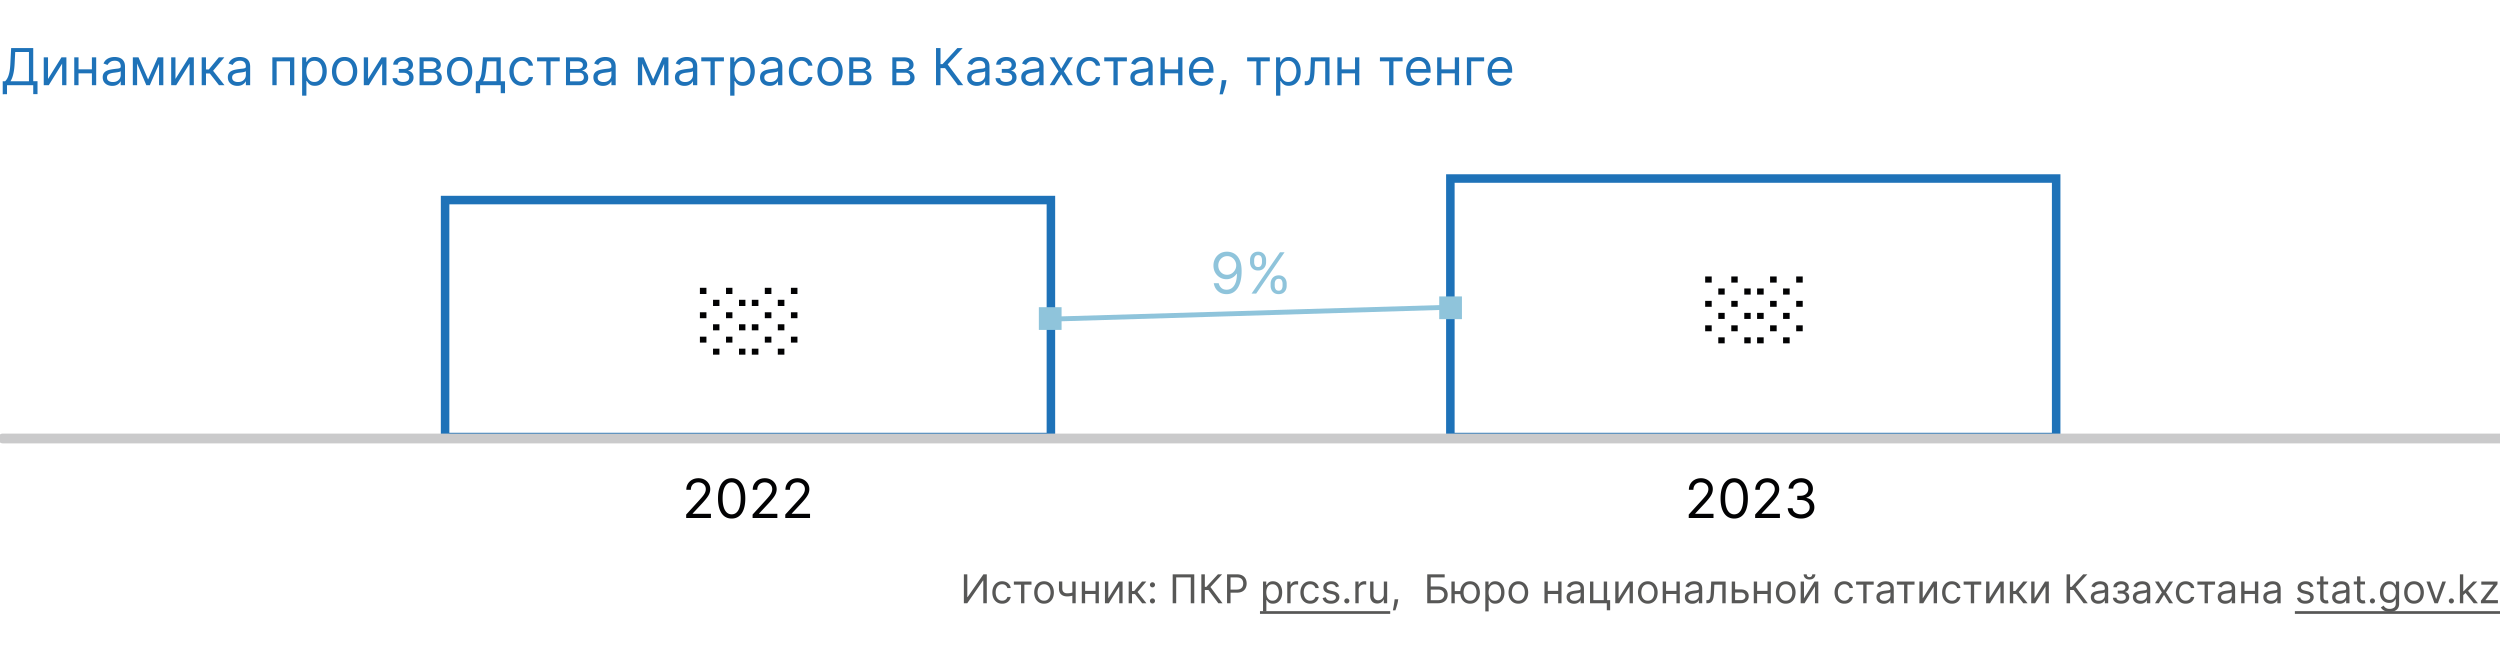 <svg xmlns="http://www.w3.org/2000/svg" width="880" height="231" fill="none"><rect width="100%" height="100%" fill="#333333" stroke="none"/><g clip-path="url(#a)"><path fill="#fff" d="M0 0h880v231H0z"/><path fill="#1E72B8" d="M528.224 30.205c-.946 0-1.762-.21-2.448-.627a4.198 4.198 0 0 1-1.579-1.764c-.367-.759-.55-1.64-.55-2.646s.183-1.892.55-2.66c.37-.77.886-1.372 1.547-1.802.664-.435 1.44-.652 2.326-.652.512 0 1.017.085 1.515.256.499.17.953.447 1.362.83.409.38.735.883.978 1.51.243.626.364 1.397.364 2.313v.64h-7.568v-1.305h6.034c0-.554-.111-1.048-.332-1.483a2.51 2.51 0 0 0-.934-1.029c-.4-.251-.873-.377-1.419-.377-.601 0-1.12.15-1.559.448a2.94 2.94 0 0 0-1.004 1.15c-.234.473-.352.98-.352 1.521v.87c0 .741.128 1.37.384 1.885.26.512.62.902 1.08 1.17.46.264.995.396 1.605.396.396 0 .754-.055 1.074-.166.323-.115.603-.285.837-.511.234-.23.415-.516.543-.857l1.458.41a3.241 3.241 0 0 1-.774 1.303c-.362.371-.809.66-1.342.87-.533.204-1.132.307-1.796.307ZM522.415 20.182v1.406h-4.551V30h-1.509v-9.818h6.06ZM512.45 24.4v1.407h-5.421V24.4h5.421Zm-5.063-4.218V30h-1.508v-9.818h1.508Zm6.214 0V30h-1.509v-9.818h1.509ZM499.519 30.205c-.946 0-1.762-.21-2.449-.627a4.203 4.203 0 0 1-1.578-1.764c-.367-.759-.55-1.64-.55-2.646s.183-1.892.55-2.66c.37-.77.886-1.372 1.547-1.802.664-.435 1.44-.652 2.326-.652.512 0 1.017.085 1.515.256.499.17.953.447 1.362.83.409.38.735.883.978 1.51.243.626.364 1.397.364 2.313v.64h-7.568v-1.305h6.034c0-.554-.111-1.048-.333-1.483a2.502 2.502 0 0 0-.933-1.029c-.4-.251-.873-.377-1.419-.377-.601 0-1.121.15-1.559.448a2.94 2.94 0 0 0-1.004 1.15c-.234.473-.352.98-.352 1.521v.87c0 .741.128 1.37.384 1.885.26.512.62.902 1.08 1.17.46.264.995.396 1.605.396.396 0 .754-.055 1.073-.166.324-.115.603-.285.838-.511.234-.23.415-.516.543-.857l1.458.41a3.241 3.241 0 0 1-.774 1.303c-.362.371-.81.66-1.342.87-.533.204-1.132.307-1.796.307ZM485.734 21.588v-1.406h7.978v1.406h-3.222V30h-1.508v-8.412h-3.248ZM477.329 24.4v1.407h-5.421V24.4h5.421Zm-5.063-4.218V30h-1.508v-9.818h1.508Zm6.213 0V30h-1.508v-9.818h1.508ZM459.271 30v-1.406h.358c.294 0 .539-.058.735-.173.196-.12.354-.326.473-.62.124-.298.217-.711.281-1.24.068-.533.117-1.21.147-2.033l.179-4.346h6.546V30h-1.509v-8.412h-3.605l-.153 3.503a15.829 15.829 0 0 1-.218 2.128c-.106.61-.27 1.121-.492 1.535a2.252 2.252 0 0 1-.869.933c-.362.209-.816.313-1.362.313h-.511ZM449.172 33.682v-13.5h1.457v1.56h.179c.111-.171.264-.388.46-.652.201-.269.486-.508.857-.716.375-.213.882-.32 1.521-.32.827 0 1.556.207 2.186.62.631.413 1.123 1 1.477 1.758.354.758.531 1.653.531 2.684 0 1.04-.177 1.942-.531 2.704-.354.759-.844 1.347-1.47 1.764-.627.414-1.349.62-2.167.62-.631 0-1.136-.104-1.515-.313-.379-.213-.671-.453-.876-.722a9.927 9.927 0 0 1-.473-.678h-.128v5.19h-1.508Zm1.483-8.591c0 .741.109 1.395.326 1.962.217.563.535 1.004.952 1.323.418.316.929.473 1.534.473.631 0 1.157-.166 1.579-.498.426-.337.746-.788.959-1.355a5.325 5.325 0 0 0 .326-1.905c0-.69-.107-1.313-.32-1.867-.208-.558-.526-.999-.952-1.323-.422-.328-.952-.492-1.592-.492-.613 0-1.129.156-1.547.467-.417.306-.733.737-.946 1.29-.213.55-.319 1.192-.319 1.925ZM438.994 21.588v-1.406h7.977v1.406h-3.221V30h-1.509v-8.412h-3.247ZM431.699 28.21l-.102.69a14.095 14.095 0 0 1-.333 1.56 30.24 30.24 0 0 1-.453 1.566c-.158.49-.288.88-.39 1.17h-1.151l.217-1.08c.09-.448.179-.948.269-1.502.094-.55.17-1.113.23-1.688l.077-.716h1.636ZM423.089 30.205c-.946 0-1.762-.21-2.448-.627a4.205 4.205 0 0 1-1.579-1.764c-.367-.759-.55-1.64-.55-2.646s.183-1.892.55-2.66c.371-.77.886-1.372 1.547-1.802.665-.435 1.44-.652 2.327-.652.511 0 1.016.085 1.514.256.499.17.953.447 1.362.83.409.38.735.883.978 1.51.243.626.364 1.397.364 2.313v.64h-7.568v-1.305h6.034c0-.554-.111-1.048-.332-1.483a2.515 2.515 0 0 0-.933-1.029c-.401-.251-.874-.377-1.419-.377-.601 0-1.121.15-1.56.448a2.947 2.947 0 0 0-1.004 1.15c-.234.473-.351.98-.351 1.521v.87c0 .741.128 1.37.383 1.885.26.512.62.902 1.081 1.17.46.264.995.396 1.604.396.396 0 .754-.055 1.074-.166.324-.115.603-.285.837-.511.235-.23.416-.516.543-.857l1.458.41a3.23 3.23 0 0 1-.774 1.303c-.362.371-.809.66-1.342.87-.533.204-1.131.307-1.796.307ZM415.067 24.4v1.407h-5.421V24.4h5.421Zm-5.063-4.218V30h-1.508v-9.818h1.508Zm6.213 0V30h-1.508v-9.818h1.508ZM401.243 30.23a3.988 3.988 0 0 1-1.694-.351 2.906 2.906 0 0 1-1.208-1.03c-.299-.451-.448-.997-.448-1.636 0-.562.111-1.018.332-1.368.222-.354.518-.63.889-.83.371-.201.78-.35 1.227-.448.452-.102.906-.183 1.362-.243.596-.077 1.08-.134 1.451-.173.375-.042.647-.113.818-.21.175-.099.262-.27.262-.512v-.051c0-.63-.173-1.12-.518-1.47-.341-.35-.858-.524-1.553-.524-.72 0-1.285.157-1.694.473-.409.315-.697.652-.863 1.01l-1.432-.512c.256-.596.597-1.061 1.023-1.393.43-.337.899-.571 1.406-.703a5.844 5.844 0 0 1 1.509-.205c.315 0 .677.038 1.086.115.414.072.812.224 1.196.454.388.23.709.577.965 1.042.256.464.384 1.086.384 1.866V30h-1.509v-1.33h-.077a2.64 2.64 0 0 1-.511.684c-.239.243-.556.45-.952.62-.397.17-.88.256-1.451.256Zm.23-1.355c.596 0 1.099-.117 1.508-.352a2.39 2.39 0 0 0 .933-.907c.213-.371.32-.76.32-1.17v-1.38c-.064.076-.205.146-.422.21-.213.06-.46.113-.741.16a33.496 33.496 0 0 1-1.445.192 5.77 5.77 0 0 0-1.099.25c-.337.11-.61.278-.819.504-.204.222-.306.524-.306.908 0 .524.193.92.581 1.189.392.264.889.396 1.49.396ZM388.685 21.588v-1.406h7.978v1.406h-3.222V30h-1.509v-8.412h-3.247ZM383.393 30.205c-.921 0-1.713-.218-2.378-.652-.665-.435-1.176-1.034-1.534-1.797-.358-.762-.537-1.634-.537-2.614 0-.997.183-1.877.55-2.64.37-.767.886-1.366 1.546-1.796.665-.435 1.441-.652 2.327-.652.69 0 1.313.128 1.867.384a3.574 3.574 0 0 1 1.361 1.073c.354.46.573.998.659 1.611h-1.509c-.115-.447-.371-.844-.767-1.189-.392-.35-.92-.524-1.585-.524-.588 0-1.104.154-1.547.46-.439.303-.782.731-1.029 1.285-.243.55-.365 1.195-.365 1.937 0 .758.12 1.419.358 1.982.243.562.584.999 1.023 1.31.443.31.963.466 1.56.466.392 0 .748-.068 1.067-.204.32-.136.59-.332.812-.588.222-.256.379-.563.473-.92h1.509a3.511 3.511 0 0 1-.633 1.565c-.333.46-.774.827-1.323 1.1-.546.268-1.181.403-1.905.403ZM371.213 20.182l2.352 4.014 2.352-4.014h1.739l-3.171 4.909L377.656 30h-1.739l-2.352-3.81-2.352 3.81h-1.739l3.119-4.91-3.119-4.908h1.739ZM362.834 30.23a3.995 3.995 0 0 1-1.694-.351 2.912 2.912 0 0 1-1.208-1.03c-.298-.451-.447-.997-.447-1.636 0-.562.111-1.018.332-1.368.222-.354.518-.63.889-.83.37-.201.78-.35 1.227-.448.452-.102.906-.183 1.362-.243.596-.077 1.08-.134 1.451-.173.375-.042.647-.113.818-.21.174-.099.262-.27.262-.512v-.051c0-.63-.173-1.12-.518-1.47-.341-.35-.859-.524-1.553-.524-.72 0-1.285.157-1.694.473-.409.315-.697.652-.863 1.01l-1.432-.512c.256-.596.597-1.061 1.023-1.393.43-.337.899-.571 1.406-.703a5.839 5.839 0 0 1 1.509-.205c.315 0 .677.038 1.086.115.414.072.812.224 1.196.454.387.23.709.577.965 1.042.255.464.383 1.086.383 1.866V30h-1.508v-1.33h-.077c-.102.213-.273.441-.511.684-.239.243-.556.45-.953.62-.396.17-.88.256-1.451.256Zm.23-1.355c.597 0 1.1-.117 1.509-.352a2.396 2.396 0 0 0 1.253-2.077v-1.38c-.064.076-.205.146-.422.21-.213.06-.46.113-.742.16a33.428 33.428 0 0 1-1.444.192 5.78 5.78 0 0 0-1.1.25 1.9 1.9 0 0 0-.818.504c-.204.222-.307.524-.307.908 0 .524.194.92.582 1.189.392.264.889.396 1.489.396ZM350.437 27.494h1.611c.034.444.234.78.601 1.01.37.23.852.345 1.444.345.605 0 1.123-.123 1.554-.37.43-.252.645-.656.645-1.215 0-.328-.081-.613-.243-.856a1.6 1.6 0 0 0-.684-.576c-.294-.136-.641-.204-1.042-.204h-1.687v-1.355h1.687c.601 0 1.044-.137 1.33-.41.29-.272.435-.613.435-1.022 0-.439-.156-.79-.467-1.055-.311-.268-.752-.402-1.323-.402-.575 0-1.055.13-1.438.39-.384.255-.586.585-.608.99h-1.585c.017-.528.179-.995.486-1.4.307-.409.724-.728 1.253-.959.528-.234 1.133-.351 1.815-.351.69 0 1.289.121 1.796.364.512.239.906.565 1.183.978.281.41.422.874.422 1.394 0 .554-.156 1.001-.467 1.342a2.58 2.58 0 0 1-1.17.729v.102c.371.026.693.145.966.358.276.209.492.484.645.825.154.336.23.71.23 1.118 0 .597-.16 1.117-.479 1.56-.32.439-.759.78-1.317 1.023-.558.238-1.195.358-1.911.358-.695 0-1.317-.113-1.867-.34-.549-.23-.986-.547-1.31-.952a2.365 2.365 0 0 1-.505-1.419ZM343.797 30.23a3.991 3.991 0 0 1-1.694-.351 2.906 2.906 0 0 1-1.208-1.03c-.298-.451-.447-.997-.447-1.636 0-.562.111-1.018.332-1.368.222-.354.518-.63.889-.83.37-.201.779-.35 1.227-.448.452-.102.905-.183 1.361-.243a62.011 62.011 0 0 1 1.451-.173c.375-.042.648-.113.819-.21.174-.099.262-.27.262-.512v-.051c0-.63-.173-1.12-.518-1.47-.341-.35-.859-.524-1.553-.524-.721 0-1.285.157-1.694.473-.409.315-.697.652-.863 1.01l-1.432-.512c.256-.596.597-1.061 1.023-1.393.43-.337.899-.571 1.406-.703a5.839 5.839 0 0 1 1.509-.205c.315 0 .677.038 1.086.115.414.072.812.224 1.195.454.388.23.71.577.966 1.042.255.464.383 1.086.383 1.866V30h-1.508v-1.33h-.077c-.102.213-.273.441-.511.684-.239.243-.556.45-.953.62-.396.17-.88.256-1.451.256Zm.23-1.355c.597 0 1.1-.117 1.509-.352a2.396 2.396 0 0 0 1.253-2.077v-1.38c-.064.076-.205.146-.422.21-.213.06-.46.113-.742.16a33.428 33.428 0 0 1-1.444.192 5.78 5.78 0 0 0-1.1.25 1.9 1.9 0 0 0-.818.504c-.204.222-.307.524-.307.908 0 .524.194.92.582 1.189.392.264.888.396 1.489.396ZM337.172 30l-4.5-6.009h-1.611V30h-1.585V16.91h1.585v5.675h.69l5.242-5.676h1.892l-5.293 5.753L339.064 30h-1.892ZM314.101 30v-9.818h4.015c1.056 0 1.896.239 2.518.716.622.477.933 1.108.933 1.892 0 .596-.177 1.059-.53 1.387-.354.324-.808.543-1.362.658.362.051.714.18 1.055.384.345.204.631.486.856.843.226.354.339.789.339 1.304 0 .503-.128.953-.383 1.35-.256.395-.622.709-1.1.939-.477.23-1.048.345-1.713.345h-4.628Zm1.432-1.38h3.196c.52 0 .927-.124 1.221-.371.294-.248.441-.584.441-1.01 0-.508-.147-.906-.441-1.196-.294-.294-.701-.44-1.221-.44h-3.196v3.016Zm0-4.322h2.583c.404 0 .752-.055 1.041-.166a1.47 1.47 0 0 0 .665-.486c.158-.213.237-.464.237-.754 0-.413-.173-.737-.518-.971-.345-.24-.82-.358-1.425-.358h-2.583v2.735ZM298.931 30v-9.818h4.015c1.056 0 1.896.239 2.518.716.622.477.933 1.108.933 1.892 0 .596-.177 1.059-.53 1.387-.354.324-.808.543-1.362.658.362.051.714.18 1.055.384.345.204.631.486.856.843.226.354.339.789.339 1.304 0 .503-.128.953-.383 1.35-.256.395-.622.709-1.1.939-.477.23-1.048.345-1.713.345h-4.628Zm1.432-1.38h3.196c.52 0 .927-.124 1.221-.371.294-.248.441-.584.441-1.01 0-.508-.147-.906-.441-1.196-.294-.294-.701-.44-1.221-.44h-3.196v3.016Zm0-4.322h2.583c.404 0 .752-.055 1.042-.166.289-.115.511-.277.664-.486.158-.213.237-.464.237-.754 0-.413-.173-.737-.518-.971-.345-.24-.82-.358-1.425-.358h-2.583v2.735ZM292.18 30.205c-.887 0-1.664-.211-2.333-.633-.665-.422-1.185-1.012-1.56-1.77-.371-.76-.556-1.646-.556-2.66 0-1.023.185-1.915.556-2.678.375-.763.895-1.355 1.56-1.777.669-.422 1.446-.633 2.333-.633.886 0 1.662.21 2.327.633.669.422 1.188 1.014 1.559 1.777.375.763.563 1.655.563 2.678 0 1.014-.188 1.9-.563 2.66-.371.758-.89 1.348-1.559 1.77-.665.422-1.441.633-2.327.633Zm0-1.356c.673 0 1.227-.172 1.662-.517.434-.346.756-.8.965-1.362a5.208 5.208 0 0 0 .313-1.828c0-.656-.104-1.268-.313-1.834a3.099 3.099 0 0 0-.965-1.375c-.435-.35-.989-.524-1.662-.524-.673 0-1.227.175-1.662.524-.435.35-.756.808-.965 1.375a5.262 5.262 0 0 0-.313 1.834c0 .656.104 1.266.313 1.828.209.563.53 1.017.965 1.362.435.345.989.517 1.662.517ZM282.125 30.205c-.92 0-1.713-.218-2.378-.652-.664-.435-1.176-1.034-1.534-1.797-.358-.762-.537-1.634-.537-2.614 0-.997.184-1.877.55-2.64.371-.767.886-1.366 1.547-1.796.665-.435 1.44-.652 2.327-.652.69 0 1.312.128 1.866.384a3.577 3.577 0 0 1 1.362 1.073c.353.46.573.998.658 1.611h-1.509c-.115-.447-.37-.844-.767-1.189-.392-.35-.92-.524-1.585-.524-.588 0-1.104.154-1.547.46-.439.303-.782.731-1.029 1.285-.243.55-.364 1.195-.364 1.937 0 .758.119 1.419.358 1.982.243.562.584.999 1.022 1.31.444.31.964.466 1.56.466.392 0 .748-.068 1.068-.204a2.2 2.2 0 0 0 .811-.588 2.24 2.24 0 0 0 .473-.92h1.509a3.488 3.488 0 0 1-1.956 2.665c-.545.268-1.18.403-1.905.403ZM270.883 30.23a3.991 3.991 0 0 1-1.694-.351 2.906 2.906 0 0 1-1.208-1.03c-.298-.451-.447-.997-.447-1.636 0-.562.11-1.018.332-1.368.222-.354.518-.63.889-.83.37-.201.779-.35 1.227-.448.452-.102.905-.183 1.361-.243a62.011 62.011 0 0 1 1.451-.173c.375-.042.648-.113.819-.21.174-.099.262-.27.262-.512v-.051c0-.63-.173-1.12-.518-1.47-.341-.35-.859-.524-1.553-.524-.721 0-1.285.157-1.694.473-.409.315-.697.652-.863 1.01l-1.432-.512c.256-.596.597-1.061 1.023-1.393.43-.337.899-.571 1.406-.703a5.837 5.837 0 0 1 1.508-.205c.316 0 .678.038 1.087.115.413.072.812.224 1.195.454.388.23.71.577.966 1.042.255.464.383 1.086.383 1.866V30h-1.508v-1.33h-.077c-.102.213-.273.441-.511.684-.239.243-.557.45-.953.62-.396.17-.88.256-1.451.256Zm.23-1.355c.597 0 1.1-.117 1.509-.352a2.396 2.396 0 0 0 1.253-2.077v-1.38c-.064.076-.205.146-.422.21-.213.06-.46.113-.742.16a32.81 32.81 0 0 1-1.444.192 5.78 5.78 0 0 0-1.1.25 1.9 1.9 0 0 0-.818.504c-.204.222-.307.524-.307.908 0 .524.194.92.582 1.189.392.264.888.396 1.489.396ZM257.025 33.682v-13.5h1.458v1.56h.179c.11-.171.264-.388.46-.652.2-.269.486-.508.856-.716.375-.213.882-.32 1.522-.32.826 0 1.555.207 2.186.62.63.413 1.123 1 1.476 1.758.354.758.531 1.653.531 2.684 0 1.04-.177 1.942-.531 2.704-.353.759-.844 1.347-1.47 1.764-.626.414-1.349.62-2.167.62-.631 0-1.136-.104-1.515-.313-.379-.213-.671-.453-.875-.722a9.254 9.254 0 0 1-.473-.678h-.128v5.19h-1.509Zm1.483-8.591c0 .741.109 1.395.326 1.962.217.563.535 1.004.953 1.323.417.316.929.473 1.534.473.63 0 1.157-.166 1.578-.498.427-.337.746-.788.959-1.355.218-.571.326-1.206.326-1.905 0-.69-.106-1.313-.319-1.867-.209-.558-.527-.999-.953-1.323-.422-.328-.952-.492-1.591-.492-.614 0-1.13.156-1.547.467-.418.306-.733.737-.946 1.29-.213.55-.32 1.192-.32 1.925ZM246.847 21.588v-1.406h7.978v1.406h-3.222V30h-1.508v-8.412h-3.248ZM240.93 30.23a3.991 3.991 0 0 1-1.694-.351 2.906 2.906 0 0 1-1.208-1.03c-.298-.451-.447-.997-.447-1.636 0-.562.11-1.018.332-1.368.222-.354.518-.63.888-.83.371-.201.78-.35 1.228-.448.451-.102.905-.183 1.361-.243.597-.077 1.08-.134 1.451-.173.375-.042.648-.113.818-.21.175-.099.262-.27.262-.512v-.051c0-.63-.172-1.12-.517-1.47-.341-.35-.859-.524-1.554-.524-.72 0-1.284.157-1.693.473-.41.315-.697.652-.863 1.01l-1.432-.512c.255-.596.596-1.061 1.023-1.393.43-.337.899-.571 1.406-.703a5.837 5.837 0 0 1 1.508-.205c.316 0 .678.038 1.087.115.413.072.812.224 1.195.454.388.23.71.577.965 1.042.256.464.384 1.086.384 1.866V30h-1.509v-1.33h-.076a2.67 2.67 0 0 1-.512.684c-.238.243-.556.45-.952.62-.396.17-.88.256-1.451.256Zm.23-1.355c.597 0 1.1-.117 1.509-.352a2.396 2.396 0 0 0 1.252-2.077v-1.38c-.063.076-.204.146-.421.21a7.16 7.16 0 0 1-.742.16 32.81 32.81 0 0 1-1.444.192 5.763 5.763 0 0 0-1.1.25c-.337.11-.609.278-.818.504-.205.222-.307.524-.307.908 0 .524.194.92.582 1.189.392.264.888.396 1.489.396ZM229.91 27.955l3.426-7.773h1.432L230.524 30h-1.228l-4.167-9.818h1.406l3.375 7.773Zm-3.861-7.773V30h-1.508v-9.818h1.508ZM233.771 30v-9.818h1.508V30h-1.508ZM212.225 30.23a3.991 3.991 0 0 1-1.694-.351 2.906 2.906 0 0 1-1.208-1.03c-.298-.451-.448-.997-.448-1.636 0-.562.111-1.018.333-1.368.221-.354.518-.63.888-.83.371-.201.78-.35 1.228-.448.451-.102.905-.183 1.361-.243.597-.077 1.08-.134 1.451-.173.375-.042.648-.113.818-.21.175-.099.262-.27.262-.512v-.051c0-.63-.172-1.12-.517-1.47-.341-.35-.859-.524-1.554-.524-.72 0-1.284.157-1.694.473-.409.315-.696.652-.862 1.01l-1.432-.512c.255-.596.596-1.061 1.022-1.393a3.84 3.84 0 0 1 1.407-.703 5.837 5.837 0 0 1 1.508-.205c.316 0 .678.038 1.087.115.413.072.812.224 1.195.454.388.23.71.577.965 1.042.256.464.384 1.086.384 1.866V30h-1.509v-1.33h-.076a2.67 2.67 0 0 1-.512.684c-.238.243-.556.45-.952.62-.396.17-.88.256-1.451.256Zm.23-1.355c.597 0 1.099-.117 1.509-.352a2.396 2.396 0 0 0 1.252-2.077v-1.38c-.064.076-.204.146-.421.21-.214.06-.461.113-.742.16a33.496 33.496 0 0 1-1.445.192 5.77 5.77 0 0 0-1.099.25c-.337.11-.609.278-.818.504-.205.222-.307.524-.307.908 0 .524.194.92.582 1.189.392.264.888.396 1.489.396ZM199.228 30v-9.818h4.014c1.057 0 1.897.239 2.519.716.622.477.933 1.108.933 1.892 0 .596-.177 1.059-.53 1.387-.354.324-.808.543-1.362.658.362.051.714.18 1.055.384.345.204.631.486.856.843.226.354.339.789.339 1.304 0 .503-.128.953-.383 1.35-.256.395-.623.709-1.1.939-.477.23-1.048.345-1.713.345h-4.628Zm1.432-1.38h3.196c.52 0 .927-.124 1.221-.371.294-.248.441-.584.441-1.01 0-.508-.147-.906-.441-1.196-.294-.294-.701-.44-1.221-.44h-3.196v3.016Zm0-4.322h2.582c.405 0 .753-.055 1.042-.166a1.47 1.47 0 0 0 .665-.486c.158-.213.237-.464.237-.754 0-.413-.173-.737-.518-.971-.345-.24-.82-.358-1.426-.358h-2.582v2.735ZM189.051 21.588v-1.406h7.977v1.406h-3.222V30h-1.508v-8.412h-3.247ZM183.758 30.205c-.921 0-1.713-.218-2.378-.652-.665-.435-1.176-1.034-1.534-1.797-.358-.762-.537-1.634-.537-2.614 0-.997.183-1.877.55-2.64.371-.767.886-1.366 1.547-1.796.664-.435 1.44-.652 2.326-.652.691 0 1.313.128 1.867.384a3.567 3.567 0 0 1 1.361 1.073c.354.46.574.998.659 1.611h-1.509c-.115-.447-.371-.844-.767-1.189-.392-.35-.92-.524-1.585-.524-.588 0-1.104.154-1.547.46-.439.303-.782.731-1.029 1.285-.243.55-.364 1.195-.364 1.937 0 .758.119 1.419.358 1.982.242.562.583.999 1.022 1.31.443.31.963.466 1.56.466.392 0 .748-.068 1.067-.204.32-.136.591-.332.812-.588.222-.256.379-.563.473-.92h1.509a3.488 3.488 0 0 1-.633 1.565c-.332.46-.774.827-1.323 1.1-.546.268-1.181.403-1.905.403ZM167.489 32.813v-4.22h.818a3.73 3.73 0 0 0 .895-1.54c.11-.336.204-.745.281-1.227.077-.486.145-1.072.204-1.758l.333-3.886h6.238v8.412h1.509v4.218h-1.509V30h-7.261v2.813h-1.508Zm2.531-4.22h4.73v-7.005h-3.324l-.256 2.48a27.502 27.502 0 0 1-.396 2.691c-.158.767-.409 1.379-.754 1.835ZM161.785 30.205c-.886 0-1.664-.211-2.333-.633-.665-.422-1.184-1.012-1.559-1.77-.371-.76-.557-1.646-.557-2.66 0-1.023.186-1.915.557-2.678.375-.763.894-1.355 1.559-1.777.669-.422 1.447-.633 2.333-.633.887 0 1.662.21 2.327.633.669.422 1.189 1.014 1.56 1.777.375.763.562 1.655.562 2.678 0 1.014-.187 1.9-.562 2.66-.371.758-.891 1.348-1.56 1.77-.665.422-1.44.633-2.327.633Zm0-1.356c.674 0 1.228-.172 1.662-.517.435-.346.757-.8.965-1.362a5.208 5.208 0 0 0 .314-1.828c0-.656-.105-1.268-.314-1.834a3.083 3.083 0 0 0-.965-1.375c-.434-.35-.988-.524-1.662-.524-.673 0-1.227.175-1.662.524-.434.35-.756.808-.965 1.375a5.262 5.262 0 0 0-.313 1.834c0 .656.104 1.266.313 1.828.209.563.531 1.017.965 1.362.435.345.989.517 1.662.517ZM147.689 30v-9.818h4.014c1.057 0 1.897.239 2.519.716.622.477.933 1.108.933 1.892 0 .596-.177 1.059-.53 1.387-.354.324-.808.543-1.362.658.362.051.714.18 1.055.384.345.204.63.486.856.843.226.354.339.789.339 1.304 0 .503-.128.953-.383 1.35-.256.395-.623.709-1.1.939-.477.23-1.048.345-1.713.345h-4.628Zm1.432-1.38h3.196c.52 0 .927-.124 1.221-.371.294-.248.441-.584.441-1.01 0-.508-.147-.906-.441-1.196-.294-.294-.701-.44-1.221-.44h-3.196v3.016Zm0-4.322h2.582c.405 0 .753-.055 1.042-.166a1.47 1.47 0 0 0 .665-.486c.158-.213.237-.464.237-.754 0-.413-.173-.737-.518-.971-.345-.24-.82-.358-1.426-.358h-2.582v2.735ZM138.181 27.494h1.611c.034.444.234.78.601 1.01.371.23.852.345 1.444.345.606 0 1.123-.123 1.554-.37.43-.252.645-.656.645-1.215 0-.328-.081-.613-.243-.856a1.6 1.6 0 0 0-.684-.576c-.294-.136-.641-.204-1.041-.204h-1.688v-1.355h1.688c.6 0 1.044-.137 1.329-.41.29-.272.435-.613.435-1.022 0-.439-.156-.79-.467-1.055-.311-.268-.752-.402-1.323-.402-.575 0-1.055.13-1.438.39-.384.255-.586.585-.608.99h-1.585c.017-.528.179-.995.486-1.4.307-.409.724-.728 1.253-.959.528-.234 1.133-.351 1.815-.351.691 0 1.289.121 1.796.364.512.239.906.565 1.183.978.281.41.422.874.422 1.394 0 .554-.156 1.001-.467 1.342a2.58 2.58 0 0 1-1.17.729v.102c.371.026.693.145.966.358.277.209.492.484.645.825.154.336.23.71.23 1.118 0 .597-.159 1.117-.479 1.56-.32.439-.759.78-1.317 1.023-.558.238-1.195.358-1.911.358-.695 0-1.317-.113-1.867-.34-.549-.23-.986-.547-1.31-.952a2.371 2.371 0 0 1-.505-1.419ZM129.563 27.776l4.73-7.594h1.739V30h-1.509v-7.594L129.819 30h-1.765v-9.818h1.509v7.594ZM121.303 30.205c-.886 0-1.664-.211-2.333-.633-.665-.422-1.185-1.012-1.56-1.77-.371-.76-.556-1.646-.556-2.66 0-1.023.185-1.915.556-2.678.375-.763.895-1.355 1.56-1.777.669-.422 1.447-.633 2.333-.633.886 0 1.662.21 2.327.633.669.422 1.188 1.014 1.559 1.777.375.763.563 1.655.563 2.678 0 1.014-.188 1.9-.563 2.66-.371.758-.89 1.348-1.559 1.77-.665.422-1.441.633-2.327.633Zm0-1.356c.673 0 1.227-.172 1.662-.517.434-.346.756-.8.965-1.362a5.208 5.208 0 0 0 .313-1.828c0-.656-.104-1.268-.313-1.834a3.099 3.099 0 0 0-.965-1.375c-.435-.35-.989-.524-1.662-.524-.673 0-1.227.175-1.662.524-.435.35-.756.808-.965 1.375a5.262 5.262 0 0 0-.313 1.834c0 .656.104 1.266.313 1.828.209.563.53 1.017.965 1.362.435.345.989.517 1.662.517ZM106.345 33.682v-13.5h1.458v1.56h.179c.111-.171.264-.388.46-.652.2-.269.486-.508.857-.716.375-.213.882-.32 1.521-.32.827 0 1.555.207 2.186.62.631.413 1.123 1 1.477 1.758.353.758.53 1.653.53 2.684 0 1.04-.177 1.942-.53 2.704-.354.759-.844 1.347-1.471 1.764-.626.414-1.348.62-2.167.62-.63 0-1.135-.104-1.514-.313-.38-.213-.672-.453-.876-.722a9.578 9.578 0 0 1-.473-.678h-.128v5.19h-1.509Zm1.483-8.591c0 .741.109 1.395.326 1.962.218.563.535 1.004.953 1.323.417.316.929.473 1.534.473.631 0 1.157-.166 1.579-.498.426-.337.745-.788.959-1.355a5.325 5.325 0 0 0 .326-1.905c0-.69-.107-1.313-.32-1.867-.209-.558-.526-.999-.952-1.323-.422-.328-.953-.492-1.592-.492-.614 0-1.129.156-1.547.467-.418.306-.733.737-.946 1.29-.213.55-.32 1.192-.32 1.925ZM95.869 30v-9.818h7.721V30h-1.508v-8.412h-4.705V30H95.87ZM83.553 30.23a3.99 3.99 0 0 1-1.694-.351 2.907 2.907 0 0 1-1.208-1.03c-.298-.451-.447-.997-.447-1.636 0-.562.11-1.018.332-1.368.222-.354.518-.63.888-.83.371-.201.78-.35 1.228-.448.451-.102.905-.183 1.361-.243.597-.077 1.08-.134 1.451-.173.375-.042.648-.113.818-.21.175-.099.263-.27.263-.512v-.051c0-.63-.173-1.12-.518-1.47-.341-.35-.859-.524-1.553-.524-.72 0-1.285.157-1.694.473-.41.315-.697.652-.863 1.01l-1.432-.512c.255-.596.597-1.061 1.023-1.393.43-.337.899-.571 1.406-.703a5.841 5.841 0 0 1 1.508-.205c.316 0 .678.038 1.087.115.413.072.812.224 1.195.454.388.23.71.577.966 1.042.255.464.383 1.086.383 1.866V30h-1.508v-1.33h-.077a2.658 2.658 0 0 1-.511.684c-.24.243-.557.45-.953.62-.396.17-.88.256-1.451.256Zm.23-1.355c.597 0 1.1-.117 1.509-.352a2.393 2.393 0 0 0 1.252-2.077v-1.38c-.063.076-.204.146-.421.21-.213.06-.46.113-.742.16a33.343 33.343 0 0 1-1.444.192 5.772 5.772 0 0 0-1.1.25c-.337.11-.61.278-.818.504-.205.222-.307.524-.307.908 0 .524.194.92.582 1.189.392.264.888.396 1.49.396ZM70.996 30v-9.818h1.508v4.27h.997l3.529-4.27h1.943l-3.963 4.73L79.024 30h-1.943l-3.222-4.142h-1.355V30h-1.508ZM61.764 27.776l4.73-7.594h1.739V30h-1.509v-7.594L62.02 30h-1.764v-9.818h1.508v7.594ZM52.125 27.955l3.426-7.773h1.432L52.739 30H51.51l-4.167-9.818h1.406l3.375 7.773Zm-3.86-7.773V30h-1.51v-9.818h1.51ZM55.984 30v-9.818h1.51V30h-1.51ZM39.502 30.23a3.99 3.99 0 0 1-1.694-.351 2.907 2.907 0 0 1-1.208-1.03c-.298-.451-.447-.997-.447-1.636 0-.562.11-1.018.332-1.368.222-.354.518-.63.889-.83.37-.201.78-.35 1.227-.448.452-.102.906-.183 1.361-.243.597-.077 1.08-.134 1.451-.173.376-.042.648-.113.819-.21.174-.099.262-.27.262-.512v-.051c0-.63-.173-1.12-.518-1.47-.34-.35-.859-.524-1.553-.524-.72 0-1.285.157-1.694.473-.41.315-.697.652-.863 1.01l-1.432-.512c.256-.596.597-1.061 1.023-1.393.43-.337.899-.571 1.406-.703a5.84 5.84 0 0 1 1.509-.205c.315 0 .677.038 1.086.115.414.072.812.224 1.196.454.387.23.71.577.965 1.042.255.464.383 1.086.383 1.866V30h-1.508v-1.33h-.077a2.655 2.655 0 0 1-.511.684c-.239.243-.556.45-.953.62-.396.17-.88.256-1.45.256Zm.23-1.355c.597 0 1.1-.117 1.509-.352a2.392 2.392 0 0 0 1.253-2.077v-1.38c-.064.076-.205.146-.422.21-.213.06-.46.113-.742.16a33.343 33.343 0 0 1-1.444.192 5.77 5.77 0 0 0-1.1.25c-.336.11-.609.278-.818.504-.204.222-.307.524-.307.908 0 .524.194.92.582 1.189.392.264.889.396 1.49.396ZM32.708 24.4v1.407h-5.421V24.4h5.42Zm-5.063-4.218V30h-1.508v-9.818h1.508Zm6.213 0V30H32.35v-9.818h1.508ZM16.905 27.776l4.73-7.594h1.738V30h-1.508v-7.594L17.16 30h-1.764v-9.818h1.509v7.594ZM.958 33.17v-4.576h.844c.29-.265.563-.637.818-1.119.26-.486.48-1.133.659-1.943.183-.814.304-1.847.364-3.1l.281-5.523h7.773v11.685h1.508v4.55h-1.508V30h-9.23v3.17H.958Zm2.736-4.576h6.494V18.315H5.356l-.205 4.117c-.05.954-.14 1.82-.268 2.595a13.328 13.328 0 0 1-.492 2.052 7.068 7.068 0 0 1-.697 1.515Z"/><path fill="#575756" d="M873.281 212.342v-.895l4.335-5.568v-.08h-4.196v-1.094h5.707v.935l-4.216 5.528v.08h4.356v1.094h-5.986ZM866.978 209.558l-.02-1.452h.239l3.341-3.401h1.451l-3.559 3.6h-.1l-1.352 1.253Zm-1.094 2.784V202.16h1.174v10.182h-1.174Zm4.853 0-2.983-3.779.835-.815 3.639 4.594h-1.491ZM862.884 212.421a.862.862 0 0 1-.631-.263.861.861 0 0 1-.264-.632.86.86 0 0 1 .264-.631.859.859 0 0 1 .631-.264c.245 0 .456.088.632.264a.864.864 0 0 1 .263.631.842.842 0 0 1-.124.448.94.94 0 0 1-.323.328.86.86 0 0 1-.448.119ZM860.959 204.705l-2.824 7.637h-1.193l-2.824-7.637h1.273l2.108 6.085h.079l2.108-6.085h1.273ZM849.737 212.501c-.69 0-1.295-.164-1.815-.492a3.354 3.354 0 0 1-1.213-1.378c-.288-.59-.433-1.279-.433-2.068 0-.795.145-1.49.433-2.083.292-.593.696-1.054 1.213-1.382.52-.328 1.125-.492 1.815-.492.689 0 1.292.164 1.809.492.521.328.925.789 1.213 1.382.292.593.438 1.288.438 2.083 0 .789-.146 1.478-.438 2.068a3.299 3.299 0 0 1-1.213 1.378c-.517.328-1.12.492-1.809.492Zm0-1.054c.523 0 .954-.134 1.292-.403.338-.268.589-.621.751-1.059a4.06 4.06 0 0 0 .244-1.422c0-.51-.082-.986-.244-1.427a2.409 2.409 0 0 0-.751-1.069c-.338-.271-.769-.407-1.292-.407-.524 0-.955.136-1.293.407a2.417 2.417 0 0 0-.751 1.069 4.108 4.108 0 0 0-.243 1.427c0 .511.081.985.243 1.422.163.438.413.791.751 1.059.338.269.769.403 1.293.403ZM841.185 215.364c-.566 0-1.054-.073-1.461-.218a3.104 3.104 0 0 1-1.019-.567 3.094 3.094 0 0 1-.642-.746l.935-.656c.106.139.24.298.403.477.162.182.384.34.666.472.285.136.658.204 1.118.204.617 0 1.126-.149 1.527-.447.401-.298.601-.766.601-1.402v-1.551h-.099a6.429 6.429 0 0 1-.368.517 2.09 2.09 0 0 1-.676.542c-.292.155-.686.233-1.183.233-.617 0-1.17-.146-1.661-.437-.487-.292-.873-.716-1.158-1.273-.282-.557-.423-1.233-.423-2.028 0-.783.138-1.464.413-2.044.275-.583.658-1.034 1.148-1.352.491-.321 1.057-.482 1.7-.482.498 0 .892.083 1.184.248.295.163.52.348.676.557.159.206.282.375.368.507h.119v-1.213h1.134v7.855c0 .657-.15 1.19-.448 1.601a2.544 2.544 0 0 1-1.193.91 4.494 4.494 0 0 1-1.661.293Zm-.039-4.196c.47 0 .868-.107 1.193-.323.325-.215.572-.525.741-.93.169-.404.253-.888.253-1.451 0-.55-.083-1.036-.248-1.457a2.182 2.182 0 0 0-.736-.989c-.325-.239-.726-.358-1.203-.358-.497 0-.912.126-1.243.378-.328.252-.575.59-.741 1.014a3.93 3.93 0 0 0-.244 1.412c0 .53.083.999.249 1.407.169.404.418.722.746.954.331.229.742.343 1.233.343ZM835.103 212.421a.866.866 0 0 1-.632-.263.864.864 0 0 1-.263-.632c0-.245.088-.455.263-.631a.863.863 0 0 1 .632-.264c.245 0 .456.088.631.264a.86.86 0 0 1 .264.631.851.851 0 0 1-.124.448.934.934 0 0 1-.324.328.854.854 0 0 1-.447.119ZM832.483 204.705v.995h-3.958v-.995h3.958Zm-2.804-1.829h1.173v7.278c0 .332.048.58.144.746.1.162.226.272.378.328.156.053.32.08.492.08.13 0 .236-.007.318-.02l.199-.04.239 1.054c-.08.03-.191.06-.333.089-.143.034-.323.05-.542.05-.331 0-.656-.071-.974-.214a1.93 1.93 0 0 1-.786-.651c-.205-.292-.308-.66-.308-1.104v-7.596ZM823.52 212.521c-.484 0-.923-.092-1.317-.274a2.253 2.253 0 0 1-.94-.8c-.232-.352-.348-.776-.348-1.273 0-.437.086-.792.259-1.064a1.82 1.82 0 0 1 .691-.646c.288-.156.606-.272.954-.348.351-.08.704-.143 1.059-.189.464-.06.84-.105 1.129-.134.291-.034.503-.088.636-.164.136-.077.204-.209.204-.398v-.04c0-.49-.134-.872-.403-1.143-.265-.272-.668-.408-1.208-.408-.56 0-.999.123-1.317.368-.319.245-.542.507-.672.785l-1.113-.397c.199-.464.464-.826.795-1.084.335-.262.7-.444 1.094-.547a4.546 4.546 0 0 1 1.173-.159c.246 0 .527.03.845.089.322.057.632.174.93.353.302.179.552.449.751.811.199.361.298.845.298 1.451v5.032h-1.173v-1.034h-.06a2.04 2.04 0 0 1-.398.531c-.185.189-.432.35-.74.483-.309.132-.685.199-1.129.199Zm.179-1.054c.464 0 .855-.092 1.173-.274a1.85 1.85 0 0 0 .726-.706c.166-.288.249-.591.249-.91v-1.073c-.05.059-.159.114-.328.164a5.804 5.804 0 0 1-.577.124c-.215.033-.426.063-.631.089-.203.024-.367.043-.493.06-.304.04-.59.104-.855.194a1.465 1.465 0 0 0-.636.393c-.159.172-.239.407-.239.706 0 .407.151.716.453.924.305.206.691.309 1.158.309ZM819.508 204.705v.995h-3.957v-.995h3.957Zm-2.804-1.829h1.173v7.278c0 .332.049.58.145.746a.744.744 0 0 0 .378.328c.155.053.319.08.492.08.129 0 .235-.007.318-.02l.199-.04.238 1.054c-.079.03-.19.06-.333.089-.142.034-.323.05-.542.05-.331 0-.656-.071-.974-.214a1.93 1.93 0 0 1-.786-.651c-.205-.292-.308-.66-.308-1.104v-7.596ZM814.282 206.415l-1.054.299a1.939 1.939 0 0 0-.293-.512 1.423 1.423 0 0 0-.518-.418c-.218-.109-.498-.164-.84-.164-.467 0-.857.108-1.168.323-.308.212-.462.482-.462.811 0 .291.106.522.318.691.212.169.543.31.994.422l1.134.279c.682.165 1.191.419 1.526.76.335.338.502.774.502 1.308 0 .437-.126.828-.378 1.173-.248.345-.596.617-1.044.815-.447.199-.968.299-1.561.299-.779 0-1.423-.169-1.934-.507-.51-.338-.833-.832-.969-1.482l1.113-.278c.106.411.307.719.602.924.298.206.688.309 1.168.309.547 0 .981-.116 1.303-.348.325-.236.487-.517.487-.846a.89.89 0 0 0-.278-.666c-.186-.182-.471-.318-.856-.407l-1.272-.299c-.7-.165-1.213-.422-1.542-.77-.324-.352-.487-.791-.487-1.318 0-.431.121-.812.363-1.143a2.47 2.47 0 0 1 .999-.781 3.51 3.51 0 0 1 1.442-.283c.756 0 1.349.166 1.78.497.434.331.743.769.925 1.312ZM799.294 212.521c-.484 0-.923-.092-1.318-.274a2.265 2.265 0 0 1-.94-.8c-.232-.352-.348-.776-.348-1.273 0-.437.087-.792.259-1.064.172-.275.403-.49.691-.646.288-.156.607-.272.955-.348.351-.08.704-.143 1.059-.189.464-.06.84-.105 1.128-.134.292-.034.504-.088.636-.164.136-.077.204-.209.204-.398v-.04c0-.49-.134-.872-.402-1.143-.266-.272-.668-.408-1.209-.408-.56 0-.999.123-1.317.368-.318.245-.542.507-.671.785l-1.114-.397c.199-.464.464-.826.796-1.084a2.977 2.977 0 0 1 1.093-.547 4.547 4.547 0 0 1 1.174-.159c.245 0 .527.03.845.089.321.057.631.174.93.353.301.179.551.449.75.811.199.361.299.845.299 1.451v5.032h-1.174v-1.034h-.059c-.08.165-.212.343-.398.531a2.31 2.31 0 0 1-.741.483c-.308.132-.684.199-1.128.199Zm.179-1.054c.464 0 .855-.092 1.173-.274a1.863 1.863 0 0 0 .974-1.616v-1.073c-.049.059-.159.114-.328.164a5.804 5.804 0 0 1-.577.124c-.215.033-.425.063-.631.089-.202.024-.366.043-.492.06-.305.04-.59.104-.855.194a1.475 1.475 0 0 0-.637.393c-.159.172-.238.407-.238.706 0 .407.151.716.452.924.305.206.691.309 1.159.309ZM794.009 207.987v1.093h-4.216v-1.093h4.216Zm-3.938-3.282v7.637h-1.173v-7.637h1.173Zm4.833 0v7.637h-1.174v-7.637h1.174ZM783.256 212.521c-.483 0-.923-.092-1.317-.274a2.26 2.26 0 0 1-.94-.8c-.232-.352-.348-.776-.348-1.273 0-.437.087-.792.259-1.064.172-.275.403-.49.691-.646.288-.156.606-.272.954-.348.352-.08.705-.143 1.059-.189.464-.06.841-.105 1.129-.134.292-.034.504-.088.636-.164.136-.077.204-.209.204-.398v-.04c0-.49-.134-.872-.403-1.143-.265-.272-.667-.408-1.208-.408-.56 0-.999.123-1.317.368-.318.245-.542.507-.671.785l-1.114-.397c.199-.464.464-.826.796-1.084a2.977 2.977 0 0 1 1.093-.547 4.547 4.547 0 0 1 1.174-.159c.245 0 .527.03.845.089.321.057.631.174.929.353.302.179.552.449.751.811.199.361.298.845.298 1.451v5.032h-1.173v-1.034h-.059c-.08.165-.213.343-.398.531a2.31 2.31 0 0 1-.741.483c-.308.132-.684.199-1.129.199Zm.179-1.054c.464 0 .856-.092 1.174-.274a1.863 1.863 0 0 0 .974-1.616v-1.073c-.05.059-.159.114-.328.164a5.804 5.804 0 0 1-.577.124c-.215.033-.426.063-.631.089-.202.024-.366.043-.492.06-.305.04-.59.104-.855.194a1.475 1.475 0 0 0-.637.393c-.159.172-.238.407-.238.706 0 .407.15.716.452.924.305.206.691.309 1.158.309ZM773.49 205.799v-1.094h6.204v1.094h-2.505v6.543h-1.174v-6.543h-2.525ZM769.373 212.501c-.716 0-1.332-.169-1.849-.507a3.303 3.303 0 0 1-1.193-1.397c-.279-.594-.418-1.271-.418-2.034 0-.775.143-1.46.428-2.053a3.373 3.373 0 0 1 1.203-1.397c.517-.338 1.12-.507 1.809-.507.537 0 1.021.099 1.452.298.431.199.784.477 1.059.835.275.358.446.776.512 1.253h-1.173c-.09-.348-.288-.656-.597-.925-.305-.271-.716-.407-1.233-.407a2.06 2.06 0 0 0-1.203.358c-.341.235-.608.568-.8.999-.189.428-.284.93-.284 1.506 0 .59.093 1.104.279 1.542.189.437.454.777.795 1.019.345.242.749.363 1.213.363.305 0 .582-.053.831-.159.248-.106.459-.259.631-.458s.295-.437.368-.716h1.173a2.71 2.71 0 0 1-1.521 2.074c-.424.208-.918.313-1.482.313ZM759.9 204.705l1.83 3.122 1.829-3.122h1.352l-2.465 3.818 2.465 3.819h-1.352l-1.829-2.963-1.83 2.963h-1.352l2.426-3.819-2.426-3.818h1.352ZM753.383 212.521c-.483 0-.923-.092-1.317-.274a2.26 2.26 0 0 1-.94-.8c-.232-.352-.348-.776-.348-1.273 0-.437.086-.792.259-1.064.172-.275.403-.49.691-.646.288-.156.606-.272.954-.348.352-.08.705-.143 1.059-.189.464-.06.841-.105 1.129-.134.292-.034.504-.088.636-.164.136-.077.204-.209.204-.398v-.04c0-.49-.134-.872-.403-1.143-.265-.272-.667-.408-1.208-.408-.56 0-.999.123-1.317.368-.318.245-.542.507-.671.785l-1.114-.397c.199-.464.464-.826.796-1.084a2.977 2.977 0 0 1 1.093-.547 4.547 4.547 0 0 1 1.174-.159c.245 0 .527.03.845.089.321.057.631.174.929.353.302.179.552.449.751.811.199.361.298.845.298 1.451v5.032h-1.173v-1.034h-.06a2.056 2.056 0 0 1-.397.531 2.31 2.31 0 0 1-.741.483c-.308.132-.684.199-1.129.199Zm.179-1.054c.464 0 .856-.092 1.174-.274a1.863 1.863 0 0 0 .974-1.616v-1.073c-.05.059-.159.114-.328.164a5.804 5.804 0 0 1-.577.124c-.215.033-.426.063-.631.089-.202.024-.366.043-.492.06-.305.04-.59.104-.855.194a1.475 1.475 0 0 0-.637.393c-.159.172-.238.407-.238.706 0 .407.15.716.452.924.305.206.691.309 1.158.309ZM743.741 210.393h1.253a.966.966 0 0 0 .467.785c.289.179.663.269 1.124.269.471 0 .873-.096 1.208-.289.335-.195.502-.51.502-.944 0-.255-.063-.477-.189-.666a1.238 1.238 0 0 0-.532-.448 1.91 1.91 0 0 0-.81-.159h-1.313v-1.054h1.313c.467 0 .812-.106 1.034-.318.225-.212.338-.477.338-.796 0-.341-.121-.614-.363-.82-.242-.209-.585-.313-1.029-.313-.447 0-.82.101-1.119.303-.298.199-.455.456-.472.771h-1.233c.013-.411.139-.774.378-1.089.239-.318.563-.567.974-.746.411-.182.882-.273 1.412-.273.537 0 1.003.094 1.397.283.398.186.705.439.92.761.219.318.328.679.328 1.084 0 .431-.121.779-.363 1.044a2.002 2.002 0 0 1-.909.566v.08c.288.02.538.113.75.278.216.163.383.377.502.642.12.262.179.552.179.87 0 .464-.124.868-.372 1.213-.249.341-.59.606-1.025.795-.434.186-.929.279-1.486.279-.54 0-1.024-.088-1.452-.264a2.522 2.522 0 0 1-1.019-.741 1.836 1.836 0 0 1-.393-1.103ZM738.577 212.521c-.484 0-.923-.092-1.318-.274a2.256 2.256 0 0 1-.939-.8c-.232-.352-.348-.776-.348-1.273 0-.437.086-.792.258-1.064.173-.275.403-.49.691-.646.289-.156.607-.272.955-.348.351-.08.704-.143 1.059-.189.464-.06.84-.105 1.128-.134.292-.034.504-.088.637-.164.136-.077.204-.209.204-.398v-.04c0-.49-.135-.872-.403-1.143-.265-.272-.668-.408-1.208-.408-.56 0-1 .123-1.318.368-.318.245-.542.507-.671.785l-1.114-.397c.199-.464.464-.826.796-1.084a2.981 2.981 0 0 1 1.094-.547 4.534 4.534 0 0 1 1.173-.159c.245 0 .527.03.845.089.322.057.631.174.93.353.301.179.552.449.751.811.198.361.298.845.298 1.451v5.032h-1.173v-1.034h-.06c-.08.165-.212.343-.398.531-.186.189-.432.35-.741.483-.308.132-.684.199-1.128.199Zm.179-1.054c.464 0 .855-.092 1.173-.274a1.85 1.85 0 0 0 .726-.706c.166-.288.249-.591.249-.91v-1.073c-.05.059-.16.114-.329.164a5.78 5.78 0 0 1-.576.124c-.216.033-.426.063-.632.089-.202.024-.366.043-.492.06-.305.04-.59.104-.855.194a1.465 1.465 0 0 0-.636.393c-.159.172-.239.407-.239.706 0 .407.151.716.452.924.305.206.691.309 1.159.309ZM733.424 212.342l-3.5-4.674h-1.253v4.674h-1.233V202.16h1.233v4.415h.537l4.077-4.415h1.471l-4.116 4.474 4.255 5.708h-1.471ZM716.161 210.612l3.679-5.907h1.352v7.637h-1.173v-5.907l-3.659 5.907h-1.372v-7.637h1.173v5.907ZM707.468 212.342v-7.637h1.174v3.321h.775l2.744-3.321h1.512l-3.083 3.679 3.123 3.958h-1.512l-2.505-3.222h-1.054v3.222h-1.174ZM700.288 210.612l3.679-5.907h1.352v7.637h-1.173v-5.907l-3.659 5.907h-1.372v-7.637h1.173v5.907ZM691.199 205.799v-1.094h6.204v1.094h-2.505v6.543h-1.174v-6.543h-2.525ZM687.082 212.501c-.716 0-1.332-.169-1.849-.507a3.303 3.303 0 0 1-1.193-1.397c-.279-.594-.418-1.271-.418-2.034 0-.775.143-1.46.428-2.053a3.373 3.373 0 0 1 1.203-1.397c.517-.338 1.12-.507 1.809-.507.537 0 1.021.099 1.452.298.431.199.784.477 1.059.835.275.358.446.776.512 1.253h-1.173c-.09-.348-.289-.656-.597-.925-.305-.271-.716-.407-1.233-.407a2.06 2.06 0 0 0-1.203.358c-.341.235-.608.568-.8.999-.189.428-.284.93-.284 1.506 0 .59.093 1.104.279 1.542.189.437.454.777.795 1.019.345.242.749.363 1.213.363.305 0 .582-.053.831-.159.248-.106.459-.259.631-.458s.295-.437.368-.716h1.173a2.71 2.71 0 0 1-1.521 2.074c-.424.208-.918.313-1.482.313ZM676.8 210.612l3.679-5.907h1.352v7.637h-1.173v-5.907l-3.659 5.907h-1.373v-7.637h1.174v5.907ZM667.71 205.799v-1.094h6.205v1.094h-2.506v6.543h-1.173v-6.543h-2.526ZM663.108 212.521c-.484 0-.923-.092-1.317-.274a2.253 2.253 0 0 1-.94-.8c-.232-.352-.348-.776-.348-1.273 0-.437.086-.792.258-1.064a1.83 1.83 0 0 1 .692-.646c.288-.156.606-.272.954-.348.351-.08.704-.143 1.059-.189.464-.06.84-.105 1.129-.134.291-.034.503-.088.636-.164.136-.077.204-.209.204-.398v-.04c0-.49-.134-.872-.403-1.143-.265-.272-.668-.408-1.208-.408-.56 0-.999.123-1.318.368-.318.245-.541.507-.671.785l-1.113-.397c.199-.464.464-.826.795-1.084a2.981 2.981 0 0 1 1.094-.547 4.546 4.546 0 0 1 1.173-.159c.245 0 .527.03.845.089.322.057.632.174.93.353.302.179.552.449.751.811.199.361.298.845.298 1.451v5.032h-1.173v-1.034h-.06a2.04 2.04 0 0 1-.398.531c-.185.189-.432.35-.74.483-.309.132-.685.199-1.129.199Zm.179-1.054c.464 0 .855-.092 1.173-.274a1.85 1.85 0 0 0 .726-.706c.166-.288.249-.591.249-.91v-1.073c-.05.059-.159.114-.328.164a5.804 5.804 0 0 1-.577.124c-.216.033-.426.063-.631.089-.203.024-.367.043-.493.06-.305.04-.59.104-.855.194a1.465 1.465 0 0 0-.636.393c-.159.172-.239.407-.239.706 0 .407.151.716.453.924.305.206.691.309 1.158.309ZM653.341 205.799v-1.094h6.205v1.094h-2.506v6.543h-1.173v-6.543h-2.526ZM649.225 212.501c-.716 0-1.333-.169-1.85-.507a3.31 3.31 0 0 1-1.193-1.397c-.278-.594-.417-1.271-.417-2.034 0-.775.142-1.46.427-2.053a3.388 3.388 0 0 1 1.203-1.397c.517-.338 1.121-.507 1.81-.507.537 0 1.021.099 1.452.298.431.199.784.477 1.059.835.275.358.445.776.512 1.253h-1.174c-.089-.348-.288-.656-.596-.925-.305-.271-.716-.407-1.233-.407-.458 0-.859.119-1.203.358-.342.235-.608.568-.801.999-.189.428-.283.93-.283 1.506 0 .59.093 1.104.278 1.542.189.437.454.777.796 1.019.345.242.749.363 1.213.363.305 0 .582-.053.83-.159.249-.106.459-.259.632-.458.172-.199.294-.437.367-.716h1.174a2.733 2.733 0 0 1-.492 1.218 2.763 2.763 0 0 1-1.03.856c-.424.208-.918.313-1.481.313ZM635.005 210.611l3.679-5.906h1.352v7.637h-1.173v-5.907l-3.659 5.907h-1.372v-7.637h1.173v5.906Zm2.903-8.451h1.094c0 .537-.186.976-.557 1.317-.371.342-.875.512-1.511.512-.627 0-1.125-.17-1.497-.512-.368-.341-.551-.78-.551-1.317h1.093c0 .258.072.485.214.681.146.195.393.293.741.293s.596-.098.746-.293a1.08 1.08 0 0 0 .228-.681ZM628.58 212.501c-.689 0-1.294-.164-1.814-.492a3.347 3.347 0 0 1-1.213-1.378c-.289-.59-.433-1.279-.433-2.068 0-.795.144-1.49.433-2.083a3.333 3.333 0 0 1 1.213-1.382c.52-.328 1.125-.492 1.814-.492.69 0 1.293.164 1.81.492.52.328.925.789 1.213 1.382.292.593.438 1.288.438 2.083 0 .789-.146 1.478-.438 2.068a3.305 3.305 0 0 1-1.213 1.378c-.517.328-1.12.492-1.81.492Zm0-1.054c.524 0 .955-.134 1.293-.403.338-.268.588-.621.751-1.059a4.06 4.06 0 0 0 .243-1.422c0-.51-.081-.986-.243-1.427a2.417 2.417 0 0 0-.751-1.069c-.338-.271-.769-.407-1.293-.407-.523 0-.954.136-1.292.407a2.409 2.409 0 0 0-.751 1.069 4.108 4.108 0 0 0-.244 1.427c0 .511.082.985.244 1.422.162.438.413.791.751 1.059.338.269.769.403 1.292.403ZM622.44 207.987v1.093h-4.216v-1.093h4.216Zm-3.937-3.282v7.637h-1.173v-7.637h1.173Zm4.832 0v7.637h-1.173v-7.637h1.173ZM610.592 207.469h2.187c.895 0 1.58.228 2.054.682.474.454.711 1.029.711 1.725 0 .457-.107.873-.319 1.248a2.314 2.314 0 0 1-.934.89c-.411.218-.915.328-1.512.328h-3.201v-7.637h1.173v6.543h2.028c.464 0 .846-.123 1.144-.368.298-.245.447-.56.447-.945 0-.404-.149-.734-.447-.989-.298-.255-.68-.383-1.144-.383h-2.187v-1.094ZM600.644 212.342v-1.094h.278c.229 0 .419-.045.572-.134.152-.093.275-.254.368-.483.096-.232.169-.553.218-.964.053-.414.091-.941.115-1.581l.139-3.381h5.091v7.637h-1.174v-6.543h-2.803l-.12 2.724a12.291 12.291 0 0 1-.169 1.656c-.083.474-.21.872-.383 1.193a1.745 1.745 0 0 1-.676.726c-.282.162-.634.244-1.059.244h-.397ZM595.678 212.521c-.484 0-.923-.092-1.317-.274a2.253 2.253 0 0 1-.94-.8c-.232-.352-.348-.776-.348-1.273 0-.437.086-.792.259-1.064a1.82 1.82 0 0 1 .691-.646c.288-.156.606-.272.954-.348.352-.08.705-.143 1.059-.189.464-.06.841-.105 1.129-.134.292-.034.504-.088.636-.164.136-.077.204-.209.204-.398v-.04c0-.49-.134-.872-.403-1.143-.265-.272-.667-.408-1.208-.408-.56 0-.999.123-1.317.368-.318.245-.542.507-.671.785l-1.114-.397c.199-.464.464-.826.795-1.084.335-.262.7-.444 1.094-.547a4.546 4.546 0 0 1 1.173-.159c.246 0 .527.03.846.089.321.057.631.174.929.353.302.179.552.449.751.811.199.361.298.845.298 1.451v5.032h-1.173v-1.034h-.06a2.056 2.056 0 0 1-.397.531 2.31 2.31 0 0 1-.741.483c-.308.132-.685.199-1.129.199Zm.179-1.054c.464 0 .855-.092 1.174-.274.321-.182.563-.417.725-.706.166-.288.249-.591.249-.91v-1.073c-.05.059-.159.114-.328.164a5.804 5.804 0 0 1-.577.124c-.215.033-.426.063-.631.089-.202.024-.366.043-.492.06-.305.04-.59.104-.855.194a1.475 1.475 0 0 0-.637.393c-.159.172-.238.407-.238.706 0 .407.15.716.452.924.305.206.691.309 1.158.309ZM590.394 207.987v1.093h-4.216v-1.093h4.216Zm-3.938-3.282v7.637h-1.173v-7.637h1.173Zm4.832 0v7.637h-1.173v-7.637h1.173ZM580.032 212.501c-.69 0-1.295-.164-1.815-.492a3.347 3.347 0 0 1-1.213-1.378c-.289-.59-.433-1.279-.433-2.068 0-.795.144-1.49.433-2.083a3.333 3.333 0 0 1 1.213-1.382c.52-.328 1.125-.492 1.815-.492.689 0 1.292.164 1.809.492.521.328.925.789 1.213 1.382.292.593.438 1.288.438 2.083 0 .789-.146 1.478-.438 2.068a3.299 3.299 0 0 1-1.213 1.378c-.517.328-1.12.492-1.809.492Zm0-1.054c.523 0 .954-.134 1.292-.403.338-.268.588-.621.751-1.059a4.06 4.06 0 0 0 .243-1.422c0-.51-.081-.986-.243-1.427a2.417 2.417 0 0 0-.751-1.069c-.338-.271-.769-.407-1.292-.407-.524 0-.955.136-1.293.407a2.417 2.417 0 0 0-.751 1.069 4.108 4.108 0 0 0-.243 1.427c0 .511.081.985.243 1.422.163.438.413.791.751 1.059.338.269.769.403 1.293.403ZM569.749 210.612l3.679-5.907h1.352v7.637h-1.173v-5.907l-3.659 5.907h-1.372v-7.637h1.173v5.907ZM565.695 204.705v6.543h1.074v3.56h-1.174v-2.466h-5.906v-7.637h1.173v6.543h3.659v-6.543h1.174ZM554.048 212.521c-.484 0-.924-.092-1.318-.274a2.26 2.26 0 0 1-.94-.8c-.232-.352-.348-.776-.348-1.273 0-.437.087-.792.259-1.064.172-.275.403-.49.691-.646.288-.156.606-.272.954-.348.352-.08.705-.143 1.059-.189.464-.06.841-.105 1.129-.134.292-.034.504-.088.636-.164.136-.077.204-.209.204-.398v-.04c0-.49-.134-.872-.403-1.143-.265-.272-.667-.408-1.208-.408-.56 0-.999.123-1.317.368-.318.245-.542.507-.671.785l-1.114-.397c.199-.464.464-.826.796-1.084a2.977 2.977 0 0 1 1.093-.547 4.547 4.547 0 0 1 1.174-.159c.245 0 .527.03.845.089.321.057.631.174.929.353.302.179.552.449.751.811.199.361.299.845.299 1.451v5.032h-1.174v-1.034h-.059c-.08.165-.213.343-.398.531a2.31 2.31 0 0 1-.741.483c-.308.132-.684.199-1.128.199Zm.178-1.054c.464 0 .856-.092 1.174-.274a1.863 1.863 0 0 0 .974-1.616v-1.073c-.05.059-.159.114-.328.164a5.804 5.804 0 0 1-.577.124c-.215.033-.426.063-.631.089-.202.024-.366.043-.492.06-.305.04-.59.104-.855.194a1.475 1.475 0 0 0-.637.393c-.159.172-.238.407-.238.706 0 .407.15.716.452.924.305.206.691.309 1.158.309ZM548.763 207.987v1.093h-4.216v-1.093h4.216Zm-3.938-3.282v7.637h-1.173v-7.637h1.173Zm4.833 0v7.637h-1.174v-7.637h1.174ZM534.463 212.501c-.689 0-1.294-.164-1.814-.492a3.35 3.35 0 0 1-1.214-1.378c-.288-.59-.432-1.279-.432-2.068 0-.795.144-1.49.432-2.083.292-.593.696-1.054 1.214-1.382.52-.328 1.125-.492 1.814-.492.69 0 1.293.164 1.81.492.52.328.925.789 1.213 1.382.292.593.437 1.288.437 2.083 0 .789-.145 1.478-.437 2.068a3.305 3.305 0 0 1-1.213 1.378c-.517.328-1.12.492-1.81.492Zm0-1.054c.524 0 .955-.134 1.293-.403.338-.268.588-.621.75-1.059.163-.437.244-.911.244-1.422 0-.51-.081-.986-.244-1.427a2.407 2.407 0 0 0-.75-1.069c-.338-.271-.769-.407-1.293-.407-.524 0-.954.136-1.292.407a2.401 2.401 0 0 0-.751 1.069 4.085 4.085 0 0 0-.244 1.427c0 .511.081.985.244 1.422.162.438.412.791.751 1.059.338.269.768.403 1.292.403ZM522.83 215.205v-10.5h1.133v1.213h.139c.086-.132.206-.301.358-.507a2.11 2.11 0 0 1 .666-.557c.292-.165.687-.248 1.184-.248.643 0 1.209.161 1.7.482.491.322.873.777 1.148 1.367.276.59.413 1.286.413 2.088 0 .809-.137 1.51-.413 2.103-.275.59-.656 1.048-1.143 1.372-.487.322-1.049.483-1.685.483-.491 0-.884-.081-1.179-.244a2.184 2.184 0 0 1-.681-.562 7.293 7.293 0 0 1-.368-.527h-.099v4.037h-1.173Zm1.153-6.682c0 .577.085 1.086.254 1.527.169.437.415.78.74 1.029.325.245.723.368 1.194.368.49 0 .899-.13 1.227-.388a2.37 2.37 0 0 0 .746-1.054c.169-.444.254-.938.254-1.482 0-.536-.083-1.02-.249-1.451a2.238 2.238 0 0 0-.741-1.029c-.328-.256-.74-.383-1.237-.383-.478 0-.879.121-1.204.363-.324.238-.57.573-.735 1.004-.166.428-.249.926-.249 1.496ZM515.114 208.046v1.094h-4.037v-1.094h4.037Zm-3.043-3.341v7.637h-1.173v-7.637h1.173Zm5.389 7.796c-.689 0-1.294-.164-1.814-.492a3.347 3.347 0 0 1-1.213-1.378c-.289-.59-.433-1.279-.433-2.068 0-.795.144-1.49.433-2.083a3.333 3.333 0 0 1 1.213-1.382c.52-.328 1.125-.492 1.814-.492.69 0 1.293.164 1.81.492.52.328.925.789 1.213 1.382.292.593.438 1.288.438 2.083 0 .789-.146 1.478-.438 2.068a3.305 3.305 0 0 1-1.213 1.378c-.517.328-1.12.492-1.81.492Zm0-1.054c.524 0 .955-.134 1.293-.403.338-.268.588-.621.751-1.059a4.06 4.06 0 0 0 .243-1.422c0-.51-.081-.986-.243-1.427a2.417 2.417 0 0 0-.751-1.069c-.338-.271-.769-.407-1.293-.407-.523 0-.954.136-1.292.407a2.417 2.417 0 0 0-.751 1.069 4.108 4.108 0 0 0-.243 1.427c0 .511.081.985.243 1.422.163.438.413.791.751 1.059.338.269.769.403 1.292.403ZM502.385 212.342V202.16h6.145v1.094h-4.912v3.181h2.585c.73 0 1.344.12 1.845.358.504.239.885.575 1.143 1.01.262.434.393.946.393 1.536 0 .59-.131 1.11-.393 1.561a2.66 2.66 0 0 1-1.143 1.059c-.501.255-1.115.383-1.845.383h-3.818Zm1.233-1.074h2.585c.464 0 .857-.093 1.179-.279a1.928 1.928 0 0 0 .989-1.67c0-.487-.187-.907-.562-1.258-.374-.355-.91-.532-1.606-.532h-2.585v3.739ZM492.177 210.95l-.079.537c-.057.377-.143.782-.259 1.213-.112.43-.23.836-.353 1.218-.122.381-.223.684-.303.909h-.895l.169-.84c.07-.348.139-.737.209-1.168.073-.428.132-.865.179-1.313l.06-.556h1.272ZM487.105 209.219v-4.514h1.173v7.637h-1.173v-1.293h-.08a2.496 2.496 0 0 1-.835.989c-.378.269-.855.403-1.432.403-.477 0-.901-.104-1.272-.313-.372-.212-.663-.53-.875-.955-.212-.427-.319-.966-.319-1.615v-4.853h1.174v4.773c0 .557.156 1.001.467 1.332.315.332.716.498 1.203.498.292 0 .589-.075.89-.224.305-.149.56-.378.766-.686.209-.309.313-.701.313-1.179ZM477.083 212.342v-7.637h1.134v1.154h.08c.139-.378.391-.685.755-.92a2.229 2.229 0 0 1 1.233-.353c.086 0 .194.002.323.005.13.003.227.008.294.015v1.193a3.474 3.474 0 0 0-.274-.045 2.703 2.703 0 0 0-.442-.035 2.08 2.08 0 0 0-.995.234 1.773 1.773 0 0 0-.686.636 1.725 1.725 0 0 0-.248.92v4.833h-1.174ZM474.083 212.421a.864.864 0 0 1-.631-.263.861.861 0 0 1-.264-.632.86.86 0 0 1 .264-.631.86.86 0 0 1 .631-.264c.246 0 .456.088.632.264a.864.864 0 0 1 .263.631.93.93 0 0 1-.447.776.86.86 0 0 1-.448.119ZM471.323 206.415l-1.054.299a1.939 1.939 0 0 0-.293-.512 1.423 1.423 0 0 0-.518-.418c-.218-.109-.498-.164-.84-.164-.467 0-.856.108-1.168.323-.308.212-.462.482-.462.811 0 .291.106.522.318.691.212.169.543.31.994.422l1.134.279c.682.165 1.191.419 1.526.76.335.338.502.774.502 1.308 0 .437-.126.828-.378 1.173-.248.345-.596.617-1.044.815-.447.199-.968.299-1.561.299-.779 0-1.423-.169-1.934-.507-.51-.338-.833-.832-.969-1.482l1.113-.278c.106.411.307.719.602.924.298.206.688.309 1.168.309.547 0 .981-.116 1.303-.348.325-.236.487-.517.487-.846a.89.89 0 0 0-.278-.666c-.186-.182-.471-.318-.856-.407l-1.272-.299c-.7-.165-1.213-.422-1.541-.77-.325-.352-.488-.791-.488-1.318 0-.431.121-.812.363-1.143a2.474 2.474 0 0 1 1-.781 3.503 3.503 0 0 1 1.441-.283c.756 0 1.349.166 1.78.497.434.331.743.769.925 1.312ZM461.196 212.501c-.716 0-1.333-.169-1.85-.507a3.303 3.303 0 0 1-1.193-1.397c-.278-.594-.418-1.271-.418-2.034 0-.775.143-1.46.428-2.053a3.373 3.373 0 0 1 1.203-1.397c.517-.338 1.12-.507 1.81-.507.537 0 1.021.099 1.451.298.431.199.784.477 1.059.835.275.358.446.776.512 1.253h-1.173c-.089-.348-.288-.656-.596-.925-.305-.271-.716-.407-1.233-.407a2.06 2.06 0 0 0-1.204.358c-.341.235-.608.568-.8.999-.189.428-.283.93-.283 1.506 0 .59.092 1.104.278 1.542.189.437.454.777.796 1.019.344.242.749.363 1.213.363.305 0 .581-.053.83-.159a1.712 1.712 0 0 0 .999-1.174h1.173a2.71 2.71 0 0 1-1.521 2.074c-.424.208-.918.313-1.481.313ZM453.117 212.342v-7.637h1.133v1.154h.08c.139-.378.391-.685.755-.92a2.229 2.229 0 0 1 1.233-.353c.087 0 .194.002.324.005.129.003.227.008.293.015v1.193a3.474 3.474 0 0 0-.274-.045 2.703 2.703 0 0 0-.442-.035c-.371 0-.703.078-.994.234a1.767 1.767 0 0 0-.686.636 1.717 1.717 0 0 0-.249.92v4.833h-1.173ZM444.585 215.205v-10.5h1.134v1.213h.139c.086-.132.206-.301.358-.507a2.11 2.11 0 0 1 .666-.557c.292-.165.686-.248 1.184-.248.643 0 1.209.161 1.7.482.49.322.873.777 1.148 1.367.275.59.413 1.286.413 2.088 0 .809-.138 1.51-.413 2.103-.275.59-.656 1.048-1.143 1.372-.487.322-1.049.483-1.686.483-.49 0-.883-.081-1.178-.244a2.184 2.184 0 0 1-.681-.562 7.293 7.293 0 0 1-.368-.527h-.099v4.037h-1.174Zm1.154-6.682c0 .577.084 1.086.253 1.527.169.437.416.78.741 1.029.325.245.723.368 1.193.368.491 0 .9-.13 1.228-.388a2.37 2.37 0 0 0 .746-1.054c.169-.444.254-.938.254-1.482 0-.536-.083-1.02-.249-1.451a2.238 2.238 0 0 0-.741-1.029c-.328-.256-.74-.383-1.238-.383-.477 0-.878.121-1.203.363-.325.238-.57.573-.736 1.004-.165.428-.248.926-.248 1.496ZM431.92 212.342V202.16h3.441c.799 0 1.451.144 1.959.432.51.285.888.671 1.133 1.159.245.487.368 1.03.368 1.63 0 .6-.123 1.146-.368 1.636a2.724 2.724 0 0 1-1.124 1.173c-.507.289-1.156.433-1.948.433h-2.466v-1.094h2.426c.547 0 .986-.094 1.317-.283.332-.189.572-.444.721-.766.153-.325.229-.691.229-1.099 0-.407-.076-.772-.229-1.093a1.627 1.627 0 0 0-.726-.756c-.334-.186-.779-.278-1.332-.278h-2.168v9.088h-1.233ZM428.855 212.342l-3.5-4.674h-1.252v4.674h-1.233V202.16h1.233v4.415h.537l4.076-4.415h1.472l-4.117 4.474 4.256 5.708h-1.472ZM420.383 202.16v10.182h-1.233v-9.088h-5.131v9.088h-1.233V202.16h7.597ZM405.669 212.421a.864.864 0 0 1-.631-.263.861.861 0 0 1-.264-.632.86.86 0 0 1 .264-.631.86.86 0 0 1 .631-.264c.246 0 .456.088.632.264a.864.864 0 0 1 .263.631.93.93 0 0 1-.447.776.86.86 0 0 1-.448.119Zm0-5.667a.86.86 0 0 1-.631-.264.86.86 0 0 1-.264-.631c0-.246.088-.456.264-.632a.864.864 0 0 1 .631-.263c.246 0 .456.088.632.263a.864.864 0 0 1 .263.632.93.93 0 0 1-.447.775.851.851 0 0 1-.448.12ZM397.294 212.342v-7.637h1.174v3.321h.775l2.745-3.321h1.511l-3.082 3.679 3.122 3.958h-1.512l-2.505-3.222h-1.054v3.222h-1.174ZM390.114 210.612l3.679-5.907h1.352v7.637h-1.173v-5.907l-3.659 5.907h-1.372v-7.637h1.173v5.907ZM385.903 207.987v1.093h-4.216v-1.093h4.216Zm-3.937-3.282v7.637h-1.174v-7.637h1.174Zm4.832 0v7.637h-1.173v-7.637h1.173ZM378.64 204.705v7.637h-1.174v-7.637h1.174Zm-.458 3.639v1.094c-.265.1-.528.187-.79.264a6.83 6.83 0 0 1-.825.174 7.118 7.118 0 0 1-.95.059c-.865 0-1.559-.233-2.083-.701-.52-.467-.781-1.168-.781-2.103v-2.446h1.174v2.446c0 .391.074.713.223.965.15.252.352.439.607.562.255.122.542.184.86.184.497 0 .946-.045 1.347-.135a9.797 9.797 0 0 0 1.218-.363ZM367.502 212.501c-.689 0-1.294-.164-1.814-.492a3.347 3.347 0 0 1-1.213-1.378c-.289-.59-.433-1.279-.433-2.068 0-.795.144-1.49.433-2.083a3.333 3.333 0 0 1 1.213-1.382c.52-.328 1.125-.492 1.814-.492.69 0 1.293.164 1.81.492.52.328.925.789 1.213 1.382.292.593.437 1.288.437 2.083 0 .789-.145 1.478-.437 2.068a3.305 3.305 0 0 1-1.213 1.378c-.517.328-1.12.492-1.81.492Zm0-1.054c.524 0 .955-.134 1.293-.403.338-.268.588-.621.751-1.059a4.06 4.06 0 0 0 .243-1.422c0-.51-.081-.986-.243-1.427a2.417 2.417 0 0 0-.751-1.069c-.338-.271-.769-.407-1.293-.407-.523 0-.954.136-1.292.407a2.409 2.409 0 0 0-.751 1.069 4.085 4.085 0 0 0-.244 1.427c0 .511.081.985.244 1.422.162.438.413.791.751 1.059.338.269.769.403 1.292.403ZM356.88 205.799v-1.094h6.205v1.094h-2.506v6.543h-1.173v-6.543h-2.526ZM352.764 212.501c-.716 0-1.332-.169-1.849-.507a3.305 3.305 0 0 1-1.194-1.397c-.278-.594-.417-1.271-.417-2.034 0-.775.142-1.46.427-2.053a3.388 3.388 0 0 1 1.203-1.397c.517-.338 1.121-.507 1.81-.507.537 0 1.021.099 1.452.298.431.199.784.477 1.059.835.275.358.445.776.512 1.253h-1.174c-.089-.348-.288-.656-.596-.925-.305-.271-.716-.407-1.233-.407a2.06 2.06 0 0 0-1.203.358c-.342.235-.608.568-.801.999-.189.428-.283.93-.283 1.506 0 .59.093 1.104.278 1.542.189.437.454.777.796 1.019.345.242.749.363 1.213.363.305 0 .582-.053.83-.159.249-.106.459-.259.632-.458.172-.199.295-.437.367-.716h1.174a2.733 2.733 0 0 1-.492 1.218 2.763 2.763 0 0 1-1.03.856c-.424.208-.918.313-1.481.313ZM339.28 202.16h1.213v8.014h.099l5.568-8.014h1.194v10.182h-1.233v-7.995h-.1l-5.548 7.995h-1.193V202.16Z"/><path fill="#575756" d="M807.799 215.126H880v.954h-72.201v-.954ZM443.512 215.126h45.842v.954h-45.842v-.954Z"/><path fill="#020203" d="M276.415 182.342v-1.215l4.561-4.993c.535-.585.976-1.093 1.322-1.525.346-.436.603-.845.769-1.228.171-.386.257-.791.257-1.214 0-.486-.117-.906-.351-1.262a2.276 2.276 0 0 0-.945-.823c-.4-.193-.85-.29-1.349-.29-.531 0-.994.11-1.39.331a2.273 2.273 0 0 0-.911.91c-.211.392-.317.851-.317 1.377h-1.592c0-.81.186-1.521.56-2.132a3.889 3.889 0 0 1 1.524-1.431c.648-.342 1.375-.512 2.18-.512.809 0 1.527.17 2.152.512a3.859 3.859 0 0 1 1.471 1.383c.355.581.533 1.226.533 1.937 0 .508-.092 1.005-.277 1.491-.18.481-.494 1.019-.944 1.613-.446.589-1.064 1.309-1.856 2.159l-3.103 3.319v.108h6.423v1.485h-8.717ZM264.911 182.342v-1.215l4.561-4.993c.535-.585.976-1.093 1.322-1.525.347-.436.603-.845.769-1.228.171-.386.257-.791.257-1.214 0-.486-.117-.906-.351-1.262a2.276 2.276 0 0 0-.945-.823c-.4-.193-.85-.29-1.349-.29-.531 0-.994.11-1.39.331a2.273 2.273 0 0 0-.911.91c-.211.392-.317.851-.317 1.377h-1.592c0-.81.186-1.521.56-2.132a3.889 3.889 0 0 1 1.524-1.431c.648-.342 1.375-.512 2.18-.512.809 0 1.527.17 2.152.512a3.859 3.859 0 0 1 1.471 1.383c.355.581.533 1.226.533 1.937 0 .508-.092 1.005-.277 1.491-.179.481-.494 1.019-.944 1.613-.445.589-1.064 1.309-1.856 2.159l-3.103 3.319v.108h6.423v1.485h-8.717ZM257.543 182.531c-1.017 0-1.883-.277-2.598-.83-.715-.558-1.262-1.366-1.639-2.423-.378-1.061-.567-2.343-.567-3.845 0-1.494.189-2.769.567-3.826.382-1.062.931-1.871 1.646-2.429.72-.562 1.583-.843 2.591-.843 1.007 0 1.869.281 2.584.843.72.558 1.268 1.367 1.646 2.429.383 1.057.574 2.332.574 3.826 0 1.502-.189 2.784-.567 3.845-.378 1.057-.924 1.865-1.64 2.423-.715.553-1.581.83-2.597.83Zm0-1.485c1.007 0 1.79-.486 2.348-1.457.558-.972.836-2.357.836-4.156 0-1.197-.128-2.216-.384-3.057-.252-.841-.616-1.482-1.093-1.923a2.414 2.414 0 0 0-1.707-.661c-.999 0-1.779.492-2.342 1.478-.562.98-.843 2.368-.843 4.163 0 1.196.126 2.213.378 3.049.252.837.614 1.473 1.086 1.91.477.436 1.051.654 1.721.654ZM241.532 182.342v-1.215l4.561-4.993c.535-.585.976-1.093 1.322-1.525.347-.436.603-.845.769-1.228.171-.386.257-.791.257-1.214 0-.486-.117-.906-.351-1.262a2.27 2.27 0 0 0-.945-.823c-.4-.193-.85-.29-1.349-.29-.531 0-.994.11-1.39.331a2.273 2.273 0 0 0-.911.91c-.211.392-.317.851-.317 1.377h-1.592c0-.81.186-1.521.56-2.132a3.885 3.885 0 0 1 1.525-1.431c.647-.342 1.374-.512 2.179-.512.81 0 1.527.17 2.152.512a3.852 3.852 0 0 1 1.471 1.383c.355.581.533 1.226.533 1.937 0 .508-.092 1.005-.276 1.491-.18.481-.495 1.019-.945 1.613-.445.589-1.064 1.309-1.856 2.159l-3.103 3.319v.108h6.423v1.485h-8.717ZM633.986 182.531c-.891 0-1.685-.153-2.382-.459-.693-.306-1.244-.731-1.653-1.275-.405-.549-.625-1.186-.661-1.91h1.7c.036.445.189.83.459 1.154.27.319.623.567 1.059.742.436.175.92.263 1.451.263.593 0 1.12-.103 1.578-.31a2.593 2.593 0 0 0 1.08-.864c.261-.369.391-.796.391-1.282a2.4 2.4 0 0 0-.378-1.342c-.251-.392-.62-.698-1.106-.918-.486-.22-1.08-.331-1.781-.331h-1.107v-1.484h1.107c.548 0 1.03-.099 1.444-.297a2.32 2.32 0 0 0 .978-.837c.238-.359.358-.782.358-1.268 0-.468-.104-.875-.311-1.221a2.116 2.116 0 0 0-.877-.81c-.373-.193-.814-.29-1.322-.29-.477 0-.927.088-1.35.263-.418.171-.76.421-1.025.749-.266.324-.41.715-.432 1.174h-1.62c.027-.724.246-1.358.655-1.903a4.128 4.128 0 0 1 1.606-1.282 5.182 5.182 0 0 1 2.193-.458c.854 0 1.587.173 2.199.519a3.654 3.654 0 0 1 1.41 1.356c.329.563.493 1.17.493 1.822 0 .778-.205 1.442-.614 1.99-.405.549-.956.929-1.653 1.141v.108c.872.144 1.554.515 2.044 1.113.49.594.736 1.329.736 2.206 0 .751-.205 1.426-.614 2.024-.405.594-.958 1.062-1.66 1.404-.702.342-1.5.513-2.395.513ZM617.812 182.342v-1.215l4.562-4.993c.535-.585.976-1.093 1.322-1.525.346-.436.603-.845.769-1.228.171-.386.257-.791.257-1.214 0-.486-.117-.906-.351-1.262a2.282 2.282 0 0 0-.945-.823c-.4-.193-.85-.29-1.349-.29-.531 0-.994.11-1.39.331a2.267 2.267 0 0 0-.911.91c-.211.392-.317.851-.317 1.377h-1.593c0-.81.187-1.521.56-2.132a3.898 3.898 0 0 1 1.525-1.431c.648-.342 1.375-.512 2.18-.512.809 0 1.527.17 2.152.512a3.859 3.859 0 0 1 1.471 1.383c.355.581.533 1.226.533 1.937 0 .508-.092 1.005-.277 1.491-.18.481-.494 1.019-.944 1.613-.446.589-1.064 1.309-1.856 2.159l-3.103 3.319v.108h6.423v1.485h-8.718ZM610.445 182.531c-1.017 0-1.883-.277-2.598-.83-.715-.558-1.262-1.366-1.64-2.423-.377-1.061-.566-2.343-.566-3.845 0-1.494.189-2.769.566-3.826.383-1.062.931-1.871 1.647-2.429.719-.562 1.583-.843 2.591-.843 1.007 0 1.869.281 2.584.843.719.558 1.268 1.367 1.646 2.429.382 1.057.574 2.332.574 3.826 0 1.502-.189 2.784-.567 3.845-.378 1.057-.925 1.865-1.64 2.423-.715.553-1.581.83-2.597.83Zm0-1.485c1.007 0 1.79-.486 2.348-1.457.557-.972.836-2.357.836-4.156 0-1.197-.128-2.216-.384-3.057-.252-.841-.617-1.482-1.093-1.923a2.414 2.414 0 0 0-1.707-.661c-.999 0-1.779.492-2.342 1.478-.562.98-.843 2.368-.843 4.163 0 1.196.126 2.213.378 3.049.252.837.614 1.473 1.086 1.91.477.436 1.05.654 1.721.654ZM594.434 182.342v-1.215l4.561-4.993c.535-.585.976-1.093 1.322-1.525.346-.436.603-.845.769-1.228.171-.386.257-.791.257-1.214 0-.486-.117-.906-.351-1.262a2.276 2.276 0 0 0-.945-.823c-.4-.193-.85-.29-1.349-.29-.531 0-.994.11-1.39.331a2.273 2.273 0 0 0-.911.91c-.211.392-.317.851-.317 1.377h-1.592c0-.81.186-1.521.56-2.132a3.889 3.889 0 0 1 1.524-1.431c.648-.342 1.375-.512 2.18-.512.809 0 1.527.17 2.152.512a3.859 3.859 0 0 1 1.471 1.383c.355.581.533 1.226.533 1.937 0 .508-.092 1.005-.277 1.491-.18.481-.494 1.019-.944 1.613-.446.589-1.064 1.309-1.856 2.159l-3.103 3.319v.108h6.423v1.485h-8.717Z"/><path fill="#1E72B8" fill-rule="evenodd" d="M512.027 152.342h210.244v-88H512.027v88Zm-3 3v-94h216.244v94H509.027ZM158.173 152.342h210.244v-80.42H158.173v80.42Zm-3 3v-86.42h216.244v86.42H155.173Z" clip-rule="evenodd"/><path fill="#8FC4DB" d="M514.605 104.342h-8v8h8v-8ZM373.675 108.132h-8v8h8v-8Z"/><path fill="#8FC4DB" fill-rule="evenodd" d="m510.579 107.27-140.93 4.209.052 1.725 140.93-4.21-.052-1.724Z" clip-rule="evenodd"/><path fill="#8FC4DB" d="M447.257 100.614v-.767c0-.53.109-1.015.327-1.456.222-.445.544-.8.966-1.065.426-.27.942-.405 1.548-.405.615 0 1.132.135 1.548.405.417.265.732.62.945 1.065.213.44.319.926.319 1.456v.767c0 .531-.108 1.018-.326 1.463a2.581 2.581 0 0 1-.952 1.066c-.417.265-.928.398-1.534.398-.616 0-1.134-.133-1.555-.398a2.626 2.626 0 0 1-.959-1.066 3.278 3.278 0 0 1-.327-1.463Zm1.449-.767v.767c0 .441.104.836.312 1.186.209.346.569.519 1.08.519.497 0 .847-.173 1.051-.519.208-.35.313-.745.313-1.186v-.767c0-.44-.1-.833-.299-1.179-.199-.35-.554-.525-1.065-.525-.497 0-.855.175-1.073.525a2.201 2.201 0 0 0-.319 1.18Zm-8.693-7.556v-.767c0-.53.109-1.016.326-1.457.223-.445.545-.8.966-1.065.426-.27.943-.405 1.549-.405.615 0 1.131.135 1.548.405.417.265.731.62.945 1.066.213.44.319.925.319 1.456v.766c0 .53-.109 1.018-.327 1.464a2.58 2.58 0 0 1-.951 1.065c-.417.265-.928.398-1.534.398-.616 0-1.134-.133-1.556-.398a2.635 2.635 0 0 1-.959-1.065 3.294 3.294 0 0 1-.326-1.464Zm1.449-.767v.766c0 .44.104.836.312 1.187.208.345.568.518 1.08.518.497 0 .847-.173 1.051-.518a2.28 2.28 0 0 0 .312-1.187v-.767c0-.44-.099-.833-.298-1.178-.199-.35-.554-.526-1.065-.526-.498 0-.855.175-1.073.525a2.2 2.2 0 0 0-.319 1.18Zm-.91 11.818 10-14.546h1.62l-10 14.546h-1.62ZM431.993 88.597a5.206 5.206 0 0 1 1.789.341c.597.223 1.142.592 1.634 1.108.492.511.888 1.21 1.186 2.095.298.886.448 1.996.448 3.331 0 1.293-.124 2.441-.37 3.445-.241.999-.592 1.842-1.051 2.528-.454.687-1.008 1.208-1.662 1.563-.649.355-1.382.532-2.202.532-.814 0-1.541-.16-2.18-.482a4.281 4.281 0 0 1-1.562-1.357c-.403-.582-.661-1.257-.775-2.024h1.733c.157.667.467 1.219.931 1.655.469.431 1.086.646 1.853.646 1.123 0 2.008-.49 2.657-1.47.653-.98.98-2.365.98-4.155h-.114c-.265.398-.58.741-.944 1.03-.365.289-.77.511-1.215.667a4.253 4.253 0 0 1-1.42.235 4.42 4.42 0 0 1-2.294-.618 4.677 4.677 0 0 1-1.662-1.712c-.412-.729-.618-1.562-.618-2.5 0-.89.199-1.704.596-2.443a4.616 4.616 0 0 1 1.691-1.775c.729-.44 1.586-.654 2.571-.64Zm0 1.563c-.597 0-1.134.149-1.612.447a3.22 3.22 0 0 0-1.13 1.193 3.372 3.372 0 0 0-.412 1.655c0 .606.133 1.158.398 1.655.27.493.637.886 1.101 1.18a2.984 2.984 0 0 0 1.598.432c.45 0 .869-.087 1.257-.262.388-.18.727-.424 1.016-.732.293-.313.523-.665.689-1.058.165-.398.248-.812.248-1.243 0-.568-.137-1.101-.412-1.598-.27-.497-.644-.9-1.122-1.207a2.903 2.903 0 0 0-1.619-.462Z"/><path fill="#CACACB" fill-rule="evenodd" d="M-.725 154.342c0-.953.772-1.726 1.725-1.726H883.74a1.725 1.725 0 0 1 0 3.451H1a1.725 1.725 0 0 1-1.725-1.725Z" clip-rule="evenodd"/><g fill="#020203" clip-path="url(#b)"><path d="M232.603 105.532h2.32v2.179h-2.32v-2.179Zm9.147 0h2.32v2.179h-2.32v-2.179Zm9.236 0h2.254v2.179h-2.254v-2.179Zm-13.81 4.38h2.32v2.09h-2.32v-2.09Zm9.192 0h2.298v2.09h-2.298v-2.09Zm9.192 0h2.254v2.09h-2.254v-2.09Zm-4.574 4.224h2.254v2.134h-2.254v-2.134Zm-9.236 0h2.32v2.134h-2.32v-2.134Zm-9.147 0h2.32v2.134h-2.32v-2.134Zm22.957 4.38h2.254v2.09h-2.254v-2.09Zm-9.192 0h2.298v2.09h-2.298v-2.09Zm-9.192 0h2.32v2.09h-2.32v-2.09Zm-4.573 4.224h2.32v2.157h-2.32v-2.157Zm9.147 0h2.32v2.157h-2.32v-2.157Zm9.236 0h2.254v2.157h-2.254v-2.157Zm4.574 4.38h2.254v2.09h-2.254v-2.09Zm-9.192 0h2.298v2.09h-2.298v-2.09Zm-9.192 0h2.32v2.09h-2.32v-2.09Zm-4.573 4.224h2.32v2.201h-2.32v-2.201Zm9.147 0h2.32v2.201h-2.32v-2.201Zm9.236 0h2.254v2.201h-2.254v-2.201Zm-13.81 4.38h2.32v2.045h-2.32v-2.045Zm9.192 0h2.298v2.045h-2.298v-2.045Zm9.192 0h2.254v2.045h-2.254v-2.045Zm-4.574 4.224h2.254v2.201h-2.254v-2.201Zm-9.236 0h2.32v2.201h-2.32v-2.201Zm-9.147 0h2.32v2.201h-2.32v-2.201Zm4.573 4.291h2.32v2.135h-2.32v-2.135Zm9.192 0h2.298v2.135h-2.298v-2.135Zm9.192 0h2.254v2.135h-2.254v-2.135Zm-18.384-42.931h2.32v2.179h-2.32v-2.179Zm9.192 0h2.298v2.179h-2.298v-2.179Zm9.192 0h2.254v2.179h-2.254v-2.179Zm-22.957-4.336h2.32v2.135h-2.32v-2.135Zm9.147 0h2.32v2.135h-2.32v-2.135Zm9.236 0h2.254v2.135h-2.254v-2.135Zm9.148 8.56h2.254v2.179h-2.254v-2.179Zm0 8.604h2.254v2.134h-2.254v-2.134Zm0 8.604h2.254v2.157h-2.254v-2.157Zm0 8.604h2.254v2.201h-2.254v-2.201Zm0 8.604h2.254v2.201h-2.254v-2.201Zm0-42.976h2.254v2.135h-2.254v-2.135ZM264.642 105.532h2.32v2.179h-2.32v-2.179Zm9.147 0h2.32v2.179h-2.32v-2.179Zm9.236 0h2.254v2.179h-2.254v-2.179Zm-13.81 4.38h2.32v2.09h-2.32v-2.09Zm9.192 0h2.298v2.09h-2.298v-2.09Zm9.192 0h2.254v2.09h-2.254v-2.09Zm-4.574 4.224h2.254v2.134h-2.254v-2.134Zm-9.236 0h2.32v2.134h-2.32v-2.134Zm-9.147 0h2.32v2.134h-2.32v-2.134Zm22.957 4.38h2.254v2.09h-2.254v-2.09Zm-9.192 0h2.298v2.09h-2.298v-2.09Zm-9.192 0h2.32v2.09h-2.32v-2.09Zm-4.573 4.224h2.32v2.157h-2.32v-2.157Zm9.147 0h2.32v2.157h-2.32v-2.157Zm9.236 0h2.254v2.157h-2.254v-2.157Zm4.574 4.38h2.254v2.09h-2.254v-2.09Zm-9.192 0h2.298v2.09h-2.298v-2.09Zm-9.192 0h2.32v2.09h-2.32v-2.09Zm-4.573 4.224h2.32v2.201h-2.32v-2.201Zm9.147 0h2.32v2.201h-2.32v-2.201Zm9.236 0h2.254v2.201h-2.254v-2.201Zm-13.81 4.38h2.32v2.045h-2.32v-2.045Zm9.192 0h2.298v2.045h-2.298v-2.045Zm9.192 0h2.254v2.045h-2.254v-2.045Zm-4.574 4.224h2.254v2.201h-2.254v-2.201Zm-9.236 0h2.32v2.201h-2.32v-2.201Zm-9.147 0h2.32v2.201h-2.32v-2.201Zm4.573 4.291h2.32v2.135h-2.32v-2.135Zm9.192 0h2.298v2.135h-2.298v-2.135Zm9.192 0h2.254v2.135h-2.254v-2.135Zm-18.384-42.931h2.32v2.179h-2.32v-2.179Zm9.192 0h2.298v2.179h-2.298v-2.179Zm9.192 0h2.254v2.179h-2.254v-2.179Zm-22.957-4.336h2.32v2.135h-2.32v-2.135Zm9.147 0h2.32v2.135h-2.32v-2.135Zm9.236 0h2.254v2.135h-2.254v-2.135Zm9.148 8.56h2.254v2.179h-2.254v-2.179Zm0 8.604h2.254v2.134h-2.254v-2.134Zm0 8.604h2.254v2.157h-2.254v-2.157Zm0 8.604h2.254v2.201h-2.254v-2.201Zm0 8.604h2.254v2.201h-2.254v-2.201Zm0-42.976h2.254v2.135h-2.254v-2.135ZM296.681 105.532h2.32v2.179h-2.32v-2.179Zm9.147 0h2.32v2.179h-2.32v-2.179Zm9.236 0h2.254v2.179h-2.254v-2.179Zm-13.81 4.38h2.32v2.09h-2.32v-2.09Zm9.192 0h2.298v2.09h-2.298v-2.09Zm9.192 0h2.254v2.09h-2.254v-2.09Zm-4.574 4.224h2.254v2.134h-2.254v-2.134Zm-9.236 0h2.32v2.134h-2.32v-2.134Zm-9.147 0h2.32v2.134h-2.32v-2.134Zm22.957 4.38h2.254v2.09h-2.254v-2.09Zm-9.192 0h2.298v2.09h-2.298v-2.09Zm-9.192 0h2.32v2.09h-2.32v-2.09Zm-4.573 4.224h2.32v2.157h-2.32v-2.157Zm9.147 0h2.32v2.157h-2.32v-2.157Zm9.236 0h2.254v2.157h-2.254v-2.157Zm4.574 4.38h2.254v2.09h-2.254v-2.09Zm-9.192 0h2.298v2.09h-2.298v-2.09Zm-9.192 0h2.32v2.09h-2.32v-2.09Zm-4.573 4.224h2.32v2.201h-2.32v-2.201Zm9.147 0h2.32v2.201h-2.32v-2.201Zm9.236 0h2.254v2.201h-2.254v-2.201Zm-13.81 4.38h2.32v2.045h-2.32v-2.045Zm9.192 0h2.298v2.045h-2.298v-2.045Zm9.192 0h2.254v2.045h-2.254v-2.045Zm-4.574 4.224h2.254v2.201h-2.254v-2.201Zm-9.236 0h2.32v2.201h-2.32v-2.201Zm-9.147 0h2.32v2.201h-2.32v-2.201Zm4.573 4.291h2.32v2.135h-2.32v-2.135Zm9.192 0h2.298v2.135h-2.298v-2.135Zm9.192 0h2.254v2.135h-2.254v-2.135Zm-18.384-42.931h2.32v2.179h-2.32v-2.179Zm9.192 0h2.298v2.179h-2.298v-2.179Zm9.192 0h2.254v2.179h-2.254v-2.179Zm-22.957-4.336h2.32v2.135h-2.32v-2.135Zm9.147 0h2.32v2.135h-2.32v-2.135Zm9.236 0h2.254v2.135h-2.254v-2.135Zm9.148 8.56h2.254v2.179h-2.254v-2.179Zm0 8.604h2.254v2.134h-2.254v-2.134Zm0 8.604h2.254v2.157h-2.254v-2.157Zm0 8.604h2.254v2.201h-2.254v-2.201Zm0 8.604h2.254v2.201h-2.254v-2.201Zm0-42.976h2.254v2.135h-2.254v-2.135Z"/></g><g fill="#020203" clip-path="url(#c)"><path d="M586.456 101.532h2.32v2.179h-2.32v-2.179Zm9.148 0h2.32v2.179h-2.32v-2.179Zm9.236 0h2.254v2.179h-2.254v-2.179Zm-13.81 4.38h2.32v2.09h-2.32v-2.09Zm9.192 0h2.298v2.09h-2.298v-2.09Zm9.192 0h2.253v2.09h-2.253v-2.09Zm-4.574 4.224h2.254v2.134h-2.254v-2.134Zm-9.236 0h2.32v2.134h-2.32v-2.134Zm-9.148 0h2.32v2.134h-2.32v-2.134Zm22.958 4.38h2.253v2.09h-2.253v-2.09Zm-9.192 0h2.298v2.09h-2.298v-2.09Zm-9.192 0h2.32v2.09h-2.32v-2.09Zm-4.574 4.224h2.32v2.157h-2.32v-2.157Zm9.148 0h2.32v2.157h-2.32v-2.157Zm9.236 0h2.254v2.157h-2.254v-2.157Zm4.574 4.38h2.253v2.09h-2.253v-2.09Zm-9.192 0h2.298v2.09h-2.298v-2.09Zm-9.192 0h2.32v2.09h-2.32v-2.09Zm-4.574 4.224h2.32v2.201h-2.32v-2.201Zm9.148 0h2.32v2.201h-2.32v-2.201Zm9.236 0h2.254v2.201h-2.254v-2.201Zm-13.81 4.38h2.32v2.045h-2.32v-2.045Zm9.192 0h2.298v2.045h-2.298v-2.045Zm9.192 0h2.253v2.045h-2.253v-2.045Zm-4.574 4.224h2.254v2.201h-2.254v-2.201Zm-9.236 0h2.32v2.201h-2.32v-2.201Zm-9.148 0h2.32v2.201h-2.32v-2.201Zm4.574 4.291h2.32v2.135h-2.32v-2.135Zm9.192 0h2.298v2.135h-2.298v-2.135Zm9.192 0h2.253v2.135h-2.253v-2.135ZM591.03 97.308h2.32v2.179h-2.32v-2.18Zm9.192 0h2.298v2.179h-2.298v-2.18Zm9.192 0h2.253v2.179h-2.253v-2.18Zm-22.958-4.336h2.32v2.135h-2.32v-2.135Zm9.148 0h2.32v2.135h-2.32v-2.135Zm9.236 0h2.254v2.135h-2.254v-2.135Zm9.148 8.56h2.253v2.179h-2.253v-2.179Zm0 8.604h2.253v2.134h-2.253v-2.134Zm0 8.604h2.253v2.157h-2.253v-2.157Zm0 8.604h2.253v2.201h-2.253v-2.201Zm0 8.604h2.253v2.201h-2.253v-2.201Zm0-42.976h2.253v2.135h-2.253v-2.135ZM618.495 101.532h2.32v2.179h-2.32v-2.179Zm9.148 0h2.32v2.179h-2.32v-2.179Zm9.236 0h2.254v2.179h-2.254v-2.179Zm-13.81 4.38h2.32v2.09h-2.32v-2.09Zm9.192 0h2.298v2.09h-2.298v-2.09Zm9.192 0h2.253v2.09h-2.253v-2.09Zm-4.574 4.224h2.254v2.134h-2.254v-2.134Zm-9.236 0h2.32v2.134h-2.32v-2.134Zm-9.148 0h2.32v2.134h-2.32v-2.134Zm22.958 4.38h2.253v2.09h-2.253v-2.09Zm-9.192 0h2.298v2.09h-2.298v-2.09Zm-9.192 0h2.32v2.09h-2.32v-2.09Zm-4.574 4.224h2.32v2.157h-2.32v-2.157Zm9.148 0h2.32v2.157h-2.32v-2.157Zm9.236 0h2.254v2.157h-2.254v-2.157Zm4.574 4.38h2.253v2.09h-2.253v-2.09Zm-9.192 0h2.298v2.09h-2.298v-2.09Zm-9.192 0h2.32v2.09h-2.32v-2.09Zm-4.574 4.224h2.32v2.201h-2.32v-2.201Zm9.148 0h2.32v2.201h-2.32v-2.201Zm9.236 0h2.254v2.201h-2.254v-2.201Zm-13.81 4.38h2.32v2.045h-2.32v-2.045Zm9.192 0h2.298v2.045h-2.298v-2.045Zm9.192 0h2.253v2.045h-2.253v-2.045Zm-4.574 4.224h2.254v2.201h-2.254v-2.201Zm-9.236 0h2.32v2.201h-2.32v-2.201Zm-9.148 0h2.32v2.201h-2.32v-2.201Zm4.574 4.291h2.32v2.135h-2.32v-2.135Zm9.192 0h2.298v2.135h-2.298v-2.135Zm9.192 0h2.253v2.135h-2.253v-2.135Zm-18.384-42.931h2.32v2.179h-2.32v-2.18Zm9.192 0h2.298v2.179h-2.298v-2.18Zm9.192 0h2.253v2.179h-2.253v-2.18Zm-22.958-4.336h2.32v2.135h-2.32v-2.135Zm9.148 0h2.32v2.135h-2.32v-2.135Zm9.236 0h2.254v2.135h-2.254v-2.135Zm9.148 8.56h2.253v2.179h-2.253v-2.179Zm0 8.604h2.253v2.134h-2.253v-2.134Zm0 8.604h2.253v2.157h-2.253v-2.157Zm0 8.604h2.253v2.201h-2.253v-2.201Zm0 8.604h2.253v2.201h-2.253v-2.201Zm0-42.976h2.253v2.135h-2.253v-2.135ZM650.534 101.532h2.32v2.179h-2.32v-2.179Zm9.148 0h2.32v2.179h-2.32v-2.179Zm9.236 0h2.254v2.179h-2.254v-2.179Zm-13.81 4.38h2.32v2.09h-2.32v-2.09Zm9.192 0h2.298v2.09H664.3v-2.09Zm9.192 0h2.253v2.09h-2.253v-2.09Zm-4.574 4.224h2.254v2.134h-2.254v-2.134Zm-9.236 0h2.32v2.134h-2.32v-2.134Zm-9.148 0h2.32v2.134h-2.32v-2.134Zm22.958 4.38h2.253v2.09h-2.253v-2.09Zm-9.192 0h2.298v2.09H664.3v-2.09Zm-9.192 0h2.32v2.09h-2.32v-2.09Zm-4.574 4.224h2.32v2.157h-2.32v-2.157Zm9.148 0h2.32v2.157h-2.32v-2.157Zm9.236 0h2.254v2.157h-2.254v-2.157Zm4.574 4.38h2.253v2.09h-2.253v-2.09Zm-9.192 0h2.298v2.09H664.3v-2.09Zm-9.192 0h2.32v2.09h-2.32v-2.09Zm-4.574 4.224h2.32v2.201h-2.32v-2.201Zm9.148 0h2.32v2.201h-2.32v-2.201Zm9.236 0h2.254v2.201h-2.254v-2.201Zm-13.81 4.38h2.32v2.045h-2.32v-2.045Zm9.192 0h2.298v2.045H664.3v-2.045Zm9.192 0h2.253v2.045h-2.253v-2.045Zm-4.574 4.224h2.254v2.201h-2.254v-2.201Zm-9.236 0h2.32v2.201h-2.32v-2.201Zm-9.148 0h2.32v2.201h-2.32v-2.201Zm4.574 4.291h2.32v2.135h-2.32v-2.135Zm9.192 0h2.298v2.135H664.3v-2.135Zm9.192 0h2.253v2.135h-2.253v-2.135Zm-18.384-42.931h2.32v2.179h-2.32v-2.18Zm9.192 0h2.298v2.179H664.3v-2.18Zm9.192 0h2.253v2.179h-2.253v-2.18Zm-22.958-4.336h2.32v2.135h-2.32v-2.135Zm9.148 0h2.32v2.135h-2.32v-2.135Zm9.236 0h2.254v2.135h-2.254v-2.135Zm9.148 8.56h2.253v2.179h-2.253v-2.179Zm0 8.604h2.253v2.134h-2.253v-2.134Zm0 8.604h2.253v2.157h-2.253v-2.157Zm0 8.604h2.253v2.201h-2.253v-2.201Zm0 8.604h2.253v2.201h-2.253v-2.201Zm0-42.976h2.253v2.135h-2.253v-2.135Z"/></g></g><defs><clipPath id="a"><path fill="#fff" d="M0 0h880v231H0z"/></clipPath><clipPath id="b"><path fill="#fff" d="M244.295 99.842h38v25h-38z"/></clipPath><clipPath id="c"><path fill="#fff" d="M598.148 95.842h38v25h-38z"/></clipPath></defs></svg>